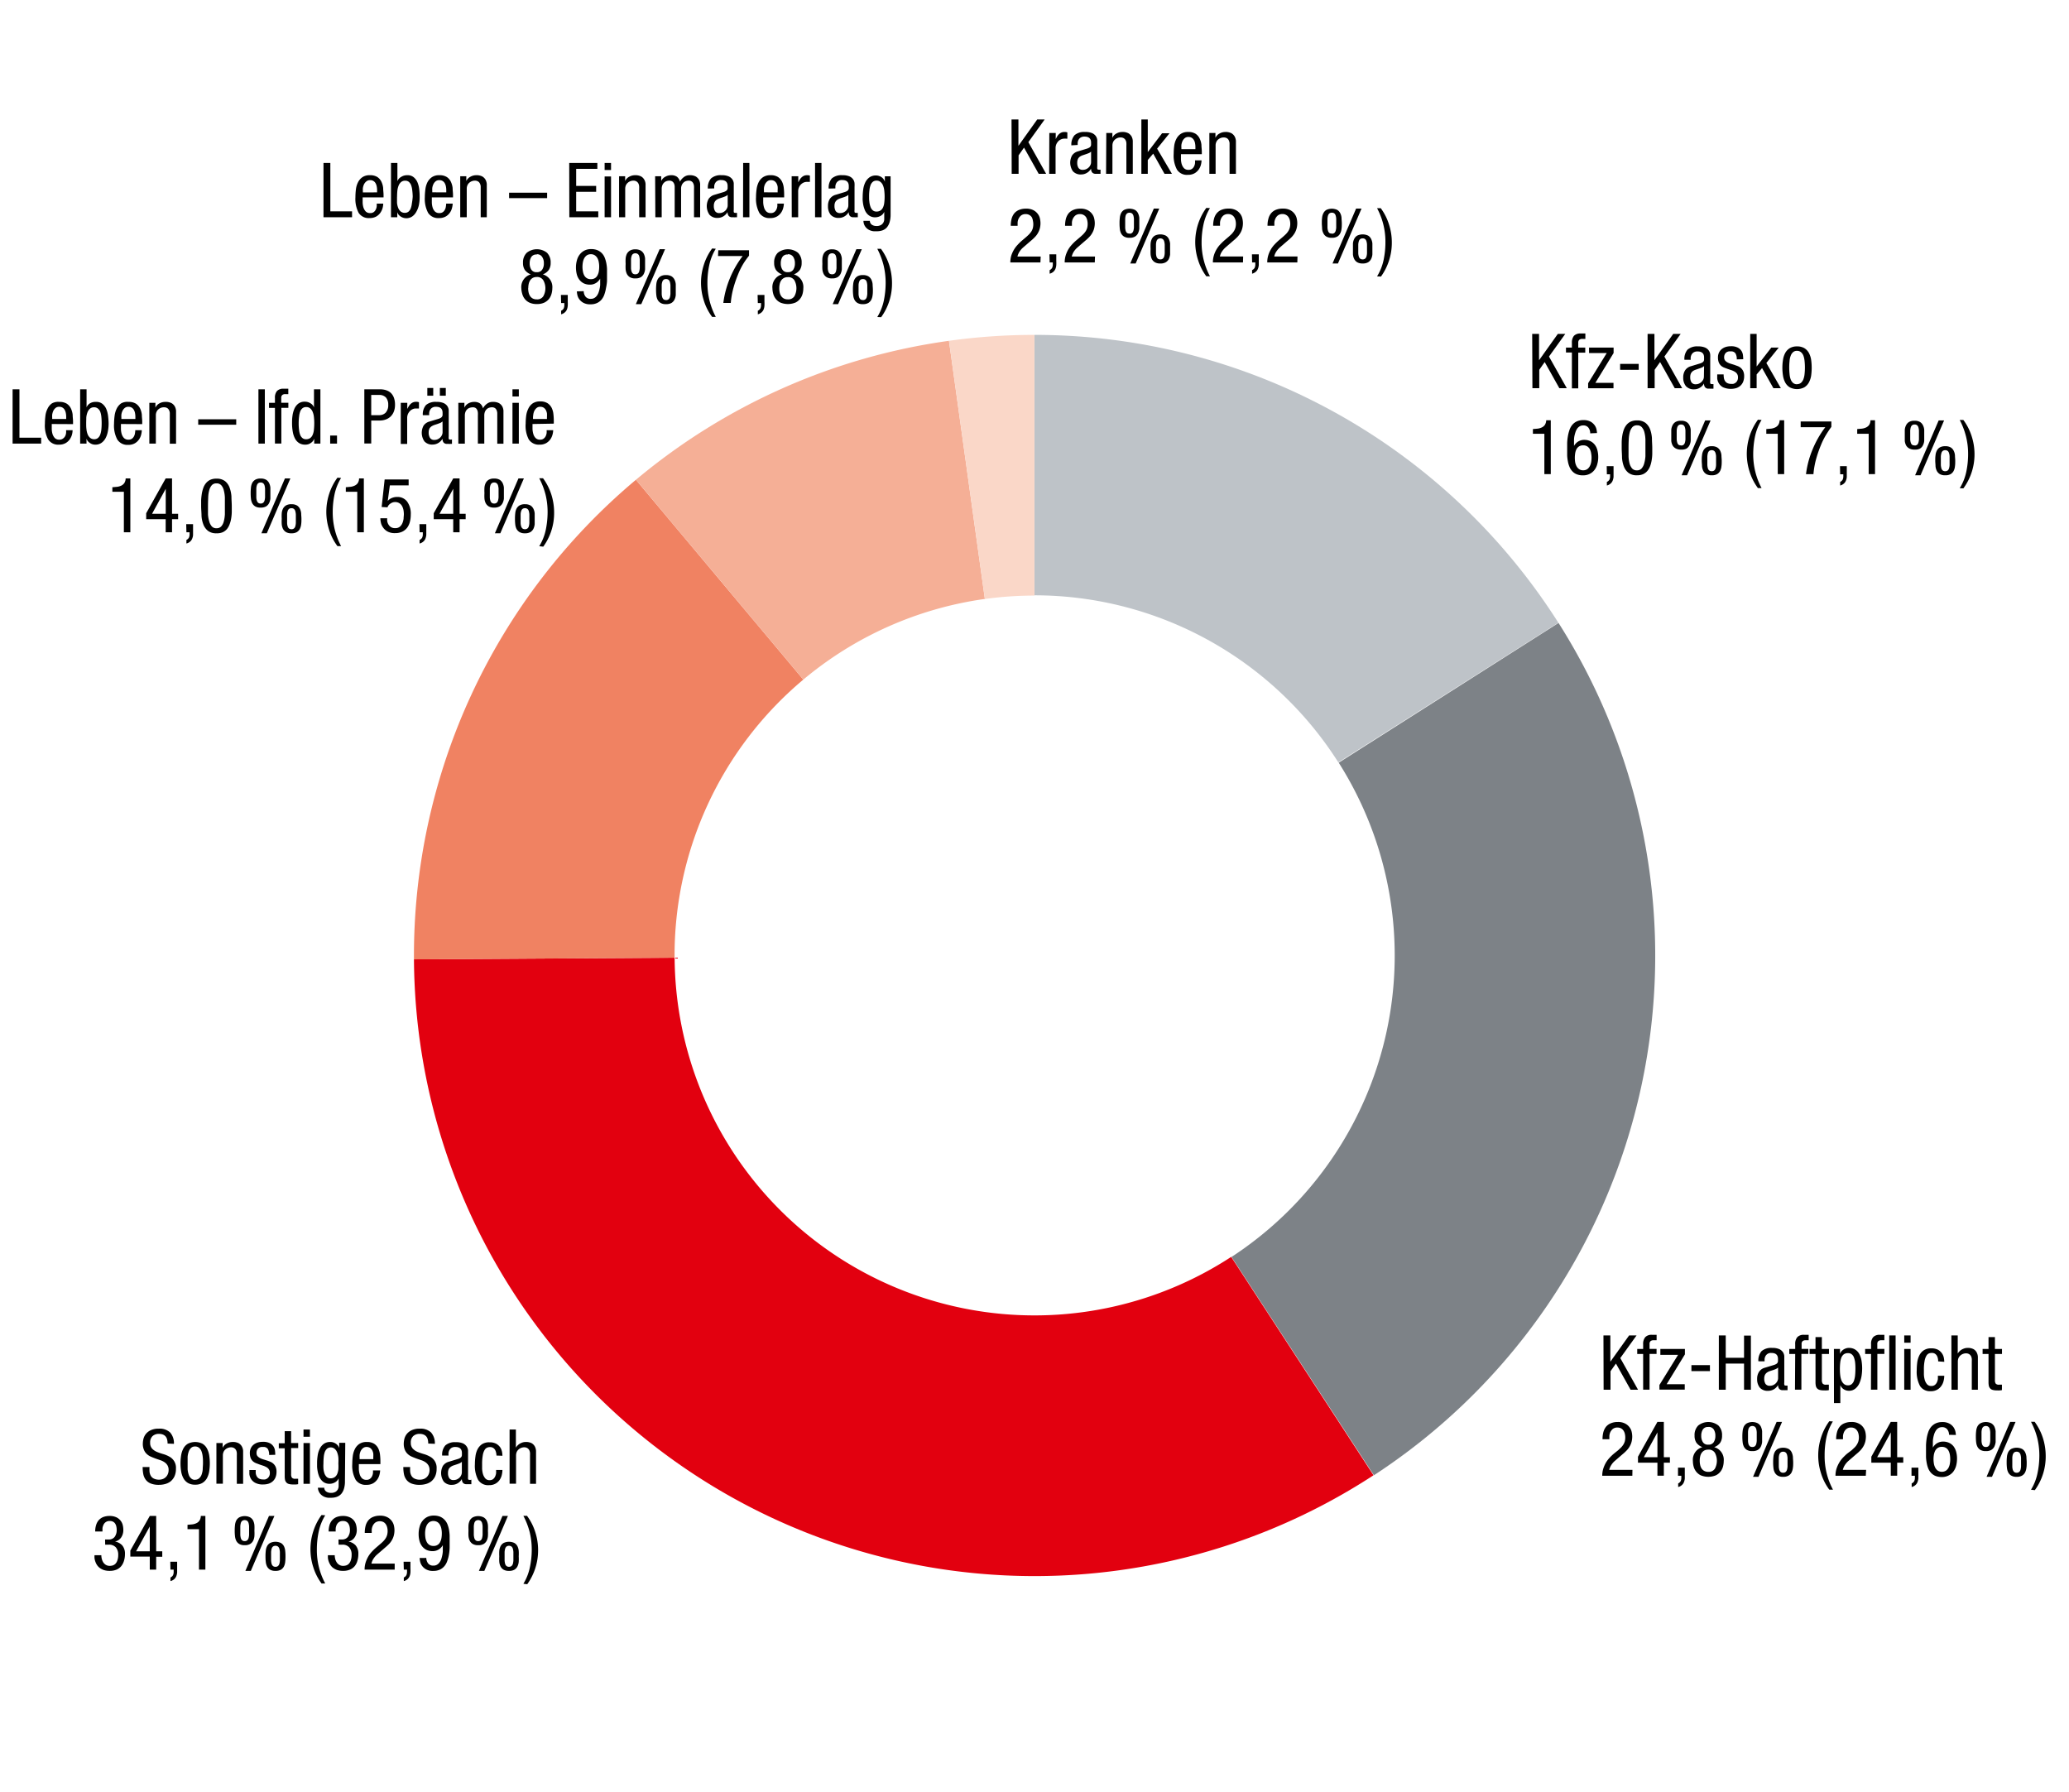 <svg xmlns="http://www.w3.org/2000/svg" width="381" height="330" viewBox="0 0 381 330"><g data-name="Grafik"><path d="M190.49 61.66a114.26 114.26 0 0196.48 53l-40.52 25.71a66.29 66.29 0 00-56-30.76z" fill="#bec3c8"/><path d="M287 114.7a114.26 114.26 0 01-34 156.93l-26.22-40.2a66.27 66.27 0 0019.74-91z" fill="#7d8287"/><path d="M252.93 271.63a114.27 114.27 0 01-176.7-95l48-.3a66.27 66.27 0 00102.49 55.09z" fill="#e2000f"/><path d="M76.23 176.64a114.25 114.25 0 0140.87-88.3l30.83 36.79a66.24 66.24 0 00-23.71 51.21z" fill="#f08262"/><path d="M117.1 88.34a114.25 114.25 0 0157.65-25.59l6.61 47.53a66.28 66.28 0 00-33.43 14.85z" fill="#f5af96"/><path d="M174.75 62.75a113.54 113.54 0 0115.74-1.09v48a66.49 66.49 0 00-9.13.63z" fill="#fad7c8"/></g><g data-name="Text DE"><path d="M186.27 22h1.27v4.85L191 22h1.37l-3 4.17 3.27 5.83h-1.37l-2.7-4.82-1 1.42V32h-1.27zM193.23 24.49h1.18v1.12a4.82 4.82 0 01.27-.5 2 2 0 01.34-.42 1.6 1.6 0 01.44-.29 1.48 1.48 0 01.57-.1 1.34 1.34 0 01.52.08v1.15h-.22a2 2 0 00-.41 0 1.37 1.37 0 00-.49.11 1.7 1.7 0 00-.5.32 2.08 2.08 0 00-.39.55 1.81 1.81 0 00-.16.8V32h-1.18zM197.29 26.76a2.59 2.59 0 01.59-1.87 2.67 2.67 0 011.93-.59 3.11 3.11 0 011.32.22 1.68 1.68 0 01.68.56 1.6 1.6 0 01.25.71V30.64a1.73 1.73 0 000 .42c0 .12.13.18.32.18a.42.42 0 00.17 0 .28.28 0 00.11 0V32h-.27a2.77 2.77 0 01-.42 0h-.34a.85.85 0 01-.34-.11.71.71 0 01-.26-.28 1.33 1.33 0 01-.12-.56 2 2 0 01-.78.79 2 2 0 01-1 .28 1.92 1.92 0 01-1.55-.58 2.77 2.77 0 01-.16-2.92 1.9 1.9 0 011.08-.75l1.58-.48a2 2 0 00.49-.2.85.85 0 00.26-.23.7.7 0 00.09-.3v-.4q0-1.11-1.2-1.11a1.29 1.29 0 00-.75.19 1.12 1.12 0 00-.38.44 1.4 1.4 0 00-.14.5V26.69zm3.63 1.15a1.29 1.29 0 01-.42.28c-.17.07-.35.14-.54.2l-.56.19a2.19 2.19 0 00-.46.21 1.17 1.17 0 00-.42.44 1.56 1.56 0 00-.15.75 1.72 1.72 0 00.23.94.91.91 0 00.82.35 1.51 1.51 0 00.56-.11 1.72 1.72 0 00.48-.31 1.45 1.45 0 00.33-.45 1.21 1.21 0 00.13-.56zM203.72 24.49h1.12v.89a1.62 1.62 0 01.75-.8 2.19 2.19 0 011.07-.28 2.25 2.25 0 011.14.24 1.71 1.71 0 01.59.61 2.05 2.05 0 01.21.78V32h-1.18v-5.18a4.19 4.19 0 000-.48 1.28 1.28 0 00-.13-.5 1 1 0 00-.34-.38 1.08 1.08 0 00-.61-.15 1.49 1.49 0 00-.5.08 1.64 1.64 0 00-.48.27 1.42 1.42 0 00-.37.46 1.68 1.68 0 00-.14.7V32h-1.17zM215.81 32h-1.37l-2.08-3.71-1 1.17V32h-1.18V22h1.18v6l2.63-3.46h1.37l-2.28 2.83zM217.47 28.39v.93a3.49 3.49 0 00.15.94 2 2 0 00.42.72 1.11 1.11 0 00.82.29 1.05 1.05 0 00.66-.19 1.18 1.18 0 00.37-.46 1.62 1.62 0 00.17-.58 3.62 3.62 0 000-.51h1.2a3.37 3.37 0 01-.1.75 2.69 2.69 0 01-.39.89 2.43 2.43 0 01-.77.72 2.4 2.4 0 01-1.26.3 2.16 2.16 0 01-2-.95 5.42 5.42 0 01-.61-2.9 11.52 11.52 0 01.09-1.42 3.86 3.86 0 01.38-1.3 2.48 2.48 0 01.81-.95 2.33 2.33 0 011.39-.37 2.47 2.47 0 011.36.33 2.16 2.16 0 01.75.87 3.48 3.48 0 01.33 1.16c0 .43.07.85.07 1.25v.48zm2.66-.93v-.4a3.55 3.55 0 00-.06-.64 1.7 1.7 0 00-.2-.6 1.15 1.15 0 00-.39-.43 1.09 1.09 0 00-.63-.17 1 1 0 00-.72.25 1.56 1.56 0 00-.4.56 2.76 2.76 0 00-.18.65 3.86 3.86 0 000 .5v.28zM222.7 24.49h1.12v.89a1.64 1.64 0 01.76-.8 2.16 2.16 0 011.06-.28 2.25 2.25 0 011.14.24 1.63 1.63 0 01.59.61 2.06 2.06 0 01.22.78V32h-1.17v-5.18-.48a1.5 1.5 0 00-.14-.5.92.92 0 00-.33-.38 1.12 1.12 0 00-.62-.15 1.53 1.53 0 00-.5.08 1.64 1.64 0 00-.48.27 1.27 1.27 0 00-.36.46 1.54 1.54 0 00-.14.7V32h-1.15zM191.59 48.32h-5.54a4.4 4.4 0 01.18-1.28 5.6 5.6 0 01.47-1.04 5.14 5.14 0 01.68-.91 8.4 8.4 0 01.8-.78l.81-.69c.19-.17.37-.33.53-.5a4.06 4.06 0 00.42-.53 2.55 2.55 0 00.26-.61 3 3 0 000-1.37 1.81 1.81 0 00-.2-.61 1.24 1.24 0 00-.44-.41 1.3 1.3 0 00-.66-.17 1.36 1.36 0 00-.88.26 1.93 1.93 0 00-.46.61 1.89 1.89 0 00-.17.7v.58h-1.26a5.05 5.05 0 01.15-1.28 2.83 2.83 0 01.49-1 2.31 2.31 0 01.88-.64 3.17 3.17 0 011.29-.23 2.77 2.77 0 011.38.29 2.36 2.36 0 01.81.71 2.11 2.11 0 01.38.87 4.05 4.05 0 01.09.77 3.89 3.89 0 01-.12 1 3.22 3.22 0 01-.34.83 3.36 3.36 0 01-.54.73 7.15 7.15 0 01-.74.69l-1.41 1.22a3.37 3.37 0 00-.69.78 2.8 2.8 0 00-.4.92h4.28zM193.25 46.83h1.26v1.22a6.29 6.29 0 010 .77 2.27 2.27 0 01-.15.67 1.47 1.47 0 01-.38.54 1.61 1.61 0 01-.69.36v-.66a1 1 0 00.46-.42 1.5 1.5 0 00.12-.66v-.33h-.58zM201.6 48.32h-5.54a4.4 4.4 0 01.18-1.28 5.6 5.6 0 01.47-1.09 5.14 5.14 0 01.68-.91 8.4 8.4 0 01.8-.78l.81-.69c.19-.17.37-.33.53-.5a4.06 4.06 0 00.42-.53 2.55 2.55 0 00.26-.61 3 3 0 000-1.37A1.81 1.81 0 00200 40a1.24 1.24 0 00-.44-.41 1.3 1.3 0 00-.66-.17 1.36 1.36 0 00-.88.26 1.93 1.93 0 00-.46.61 1.89 1.89 0 00-.17.7v.58h-1.26a5.05 5.05 0 01.15-1.28 2.83 2.83 0 01.49-1 2.31 2.31 0 01.88-.64 3.17 3.17 0 011.29-.23 2.77 2.77 0 011.38.29 2.36 2.36 0 01.81.71 2.11 2.11 0 01.38.87 4.05 4.05 0 01.09.77 3.89 3.89 0 01-.12 1 3.22 3.22 0 01-.34.83 3.36 3.36 0 01-.54.73 7.15 7.15 0 01-.74.69l-1.41 1.22a3.67 3.67 0 00-.7.78 3 3 0 00-.39.92h4.28zM208 43.78a1.86 1.86 0 01-1-.22 1.47 1.47 0 01-.56-.6 2.41 2.41 0 01-.23-.85 8.3 8.3 0 01-.05-1 8.17 8.17 0 01.05-1 2.41 2.41 0 01.23-.86 1.47 1.47 0 01.56-.6 2.34 2.34 0 012 0 1.47 1.47 0 01.56.6 2.64 2.64 0 01.24.86v2a2.65 2.65 0 01-.24.85 1.47 1.47 0 01-.56.6 1.86 1.86 0 01-1 .22zm0-.75a.7.7 0 00.46-.14.86.86 0 00.25-.4 3 3 0 00.1-.6v-.8-.79a3.23 3.23 0 00-.1-.61.88.88 0 00-.25-.39.83.83 0 00-.92 0 .88.88 0 00-.25.39 2.62 2.62 0 00-.09.61v1.59a2.45 2.45 0 00.09.6.86.86 0 00.25.4.7.7 0 00.46.11zm4.47-4.62h1l-4.34 10.1h-1zm1.2 10.1a1.86 1.86 0 01-1-.22 1.51 1.51 0 01-.56-.59 2.53 2.53 0 01-.23-.86 8.23 8.23 0 010-1 8.33 8.33 0 010-1 2.47 2.47 0 01.23-.86 1.47 1.47 0 01.56-.6 2.34 2.34 0 012 0 1.47 1.47 0 01.56.6 2.71 2.71 0 01.24.86v2a2.79 2.79 0 01-.24.86 1.51 1.51 0 01-.56.59 1.86 1.86 0 01-1.04.22zm0-.75a.7.7 0 00.46-.14.83.83 0 00.25-.39 3.1 3.1 0 00.1-.61v-.79-.79a3 3 0 00-.1-.61.86.86 0 00-.25-.4.83.83 0 00-.92 0 .86.86 0 00-.25.4 2.46 2.46 0 00-.09.61v1.58a2.54 2.54 0 00.09.61.83.83 0 00.25.39.7.7 0 00.42.14zM222.81 38.32a9.87 9.87 0 00-1.19 3 15.66 15.66 0 00-.35 3.27 13.18 13.18 0 001.54 6.28h-.67a9.88 9.88 0 01-1.52-3 10.71 10.71 0 011.52-9.59zM228.89 48.32h-5.54a4.4 4.4 0 01.18-1.28 5.1 5.1 0 011.14-2c.26-.28.53-.54.8-.78l.81-.69c.19-.17.37-.33.54-.5a3.28 3.28 0 00.41-.53 2.23 2.23 0 00.27-.61 2.83 2.83 0 00.09-.74 2.86 2.86 0 00-.08-.63 1.81 1.81 0 00-.24-.57 1.16 1.16 0 00-.44-.41 1.24 1.24 0 00-.66-.17 1.35 1.35 0 00-.87.26 1.67 1.67 0 00-.46.61 2.13 2.13 0 00-.18.7v.58h-1.26a4.62 4.62 0 01.16-1.28 2.53 2.53 0 01.49-1 2.2 2.2 0 01.87-.64 3.18 3.18 0 011.3-.23 2.77 2.77 0 011.38.29 2.36 2.36 0 01.81.71 2.25 2.25 0 01.38.87 4.05 4.05 0 01.09.77 3.89 3.89 0 01-.12 1 3.22 3.22 0 01-.34.83 4.17 4.17 0 01-.54.73 8.52 8.52 0 01-.75.69l-1.41 1.22a3.9 3.9 0 00-.69.78 2.58 2.58 0 00-.39.92h4.28zM230.54 46.83h1.26v1.99a2.27 2.27 0 01-.16.67 1.36 1.36 0 01-.38.54 1.61 1.61 0 01-.69.36v-.66a1 1 0 00.47-.42 1.5 1.5 0 00.12-.66v-.33h-.59zM238.9 48.32h-5.54a4.4 4.4 0 01.18-1.28 5.1 5.1 0 011.14-2c.26-.28.53-.54.8-.78l.81-.69c.19-.17.37-.33.54-.5a3.28 3.28 0 00.41-.53 2.23 2.23 0 00.27-.61 2.83 2.83 0 00.09-.74 2.86 2.86 0 00-.08-.63 1.81 1.81 0 00-.24-.57 1.16 1.16 0 00-.44-.41 1.24 1.24 0 00-.66-.17 1.35 1.35 0 00-.87.26 1.67 1.67 0 00-.46.61 2.13 2.13 0 00-.18.7v.58h-1.26a4.62 4.62 0 01.16-1.28 2.53 2.53 0 01.49-1 2.2 2.2 0 01.87-.64 3.18 3.18 0 011.3-.23 2.77 2.77 0 011.38.29 2.36 2.36 0 01.81.71 2.25 2.25 0 01.38.87 4.05 4.05 0 01.09.77 3.89 3.89 0 01-.12 1 3.61 3.61 0 01-.34.83 4.17 4.17 0 01-.54.73 8.52 8.52 0 01-.75.69l-1.41 1.22a3.9 3.9 0 00-.69.78 2.58 2.58 0 00-.39.92h4.28zM245.25 43.78a1.86 1.86 0 01-1-.22 1.44 1.44 0 01-.55-.6 2.22 2.22 0 01-.24-.85c0-.32-.05-.66-.05-1s0-.68.05-1a2.22 2.22 0 01.24-.86 1.44 1.44 0 01.55-.6 2.36 2.36 0 012 0 1.44 1.44 0 01.55.6 2.22 2.22 0 01.24.86c0 .32.05.66.05 1s0 .7-.05 1a2.22 2.22 0 01-.24.85 1.44 1.44 0 01-.55.6 1.88 1.88 0 01-1 .22zm0-.75a.73.73 0 00.47-.14.84.84 0 00.24-.4 2.42 2.42 0 00.1-.6v-.8-.79a2.59 2.59 0 00-.1-.61.86.86 0 00-.24-.39.73.73 0 00-.47-.14.74.74 0 00-.46.14.86.86 0 00-.24.39 2.59 2.59 0 00-.1.61v1.59a2.42 2.42 0 00.1.6.84.84 0 00.24.4.74.74 0 00.46.11zm4.47-4.62h1l-4.34 10.1h-1zm1.21 10.1a1.88 1.88 0 01-1-.22 1.48 1.48 0 01-.55-.59 2.33 2.33 0 01-.24-.86v-1-1a2.27 2.27 0 01.24-.86 1.44 1.44 0 01.55-.6 2.36 2.36 0 012 0 1.44 1.44 0 01.55.6 2.27 2.27 0 01.24.86v2a2.33 2.33 0 01-.24.86 1.48 1.48 0 01-.55.59 1.86 1.86 0 01-1 .22zm0-.75a.72.72 0 00.46-.14.81.81 0 00.24-.39 2.5 2.5 0 00.1-.61v-.79-.79a2.42 2.42 0 00-.1-.61.84.84 0 00-.24-.4.72.72 0 00-.46-.14.75.75 0 00-.47.14.84.84 0 00-.24.4 2.42 2.42 0 00-.1.61v1.58a2.5 2.5 0 00.1.61.81.81 0 00.24.39.75.75 0 00.47.14zM253.58 50.89a9.49 9.49 0 001.2-3 15.65 15.65 0 00.34-3.27 13 13 0 00-1.54-6.29h.68a10.12 10.12 0 011.52 3 10.74 10.74 0 01.52 3.31 10.64 10.64 0 01-2 6.28zM30.86 265.79a3.24 3.24 0 00-.08-.72 1.38 1.38 0 00-.26-.56 1.27 1.27 0 00-.48-.36 1.81 1.81 0 00-.74-.14 1.66 1.66 0 00-1.22.42 1.58 1.58 0 00-.43 1.21 1.53 1.53 0 00.35 1.07 2.52 2.52 0 00.88.61 11 11 0 001.15.4 5.17 5.17 0 011.14.47 2.31 2.31 0 011.23 2.23 3.28 3.28 0 01-.29 1.45 2.67 2.67 0 01-.73.91 2.87 2.87 0 01-1 .47 4.18 4.18 0 01-1.09.14 4 4 0 01-1.46-.22 2.18 2.18 0 01-.93-.64 2.56 2.56 0 01-.49-1 6.69 6.69 0 01-.14-1.42h1.26a7.56 7.56 0 000 .83 2 2 0 00.22.75 1.27 1.27 0 00.56.54 2.17 2.17 0 001 .21 2 2 0 00.69-.13 1.61 1.61 0 00.91-.91 1.9 1.9 0 00.14-.73 1.65 1.65 0 00-.21-.87 1.77 1.77 0 00-.53-.56 3 3 0 00-.76-.38l-.88-.3c-.29-.11-.58-.22-.87-.35a2.54 2.54 0 01-.76-.49 2.12 2.12 0 01-.53-.76 2.78 2.78 0 01-.21-1.15 3.86 3.86 0 01.1-.82 2.43 2.43 0 01.41-.9 2.52 2.52 0 01.89-.73 3.29 3.29 0 011.53-.31 2.8 2.8 0 012.1.7 3 3 0 01.7 2.09zM33.24 269.45a9.18 9.18 0 01.12-1.52 3.92 3.92 0 01.42-1.25 2.26 2.26 0 01.82-.86 3 3 0 012.68 0 2.26 2.26 0 01.82.86 3.92 3.92 0 01.42 1.25 9.62 9.62 0 010 3 3.92 3.92 0 01-.42 1.25 2.36 2.36 0 01-.83.86 2.45 2.45 0 01-1.33.32 2.49 2.49 0 01-1.34-.32 2.26 2.26 0 01-.82-.86 3.92 3.92 0 01-.42-1.25 9.15 9.15 0 01-.12-1.48zm2.67 3a1.07 1.07 0 00.74-.25 1.57 1.57 0 00.46-.65 3.76 3.76 0 00.22-1c0-.37.05-.75.05-1.16s0-.79-.05-1.16a3.75 3.75 0 00-.22-1 1.53 1.53 0 00-.44-.65 1.11 1.11 0 00-.76-.25 1 1 0 00-.71.25 1.61 1.61 0 00-.43.65 3.75 3.75 0 00-.22 1v2.32a4.26 4.26 0 00.21 1 1.51 1.51 0 00.43.65 1 1 0 00.72.27zM39.85 265.69H41v.89a1.64 1.64 0 01.76-.8 2.18 2.18 0 011.06-.28 2.26 2.26 0 011.15.24 1.6 1.6 0 01.58.61 1.9 1.9 0 01.22.78v6.07h-1.16V268a4.19 4.19 0 000-.48 1.42 1.42 0 00-.13-.5 1 1 0 00-.34-.38 1.08 1.08 0 00-.61-.16 1.51 1.51 0 00-.5.09 1.44 1.44 0 00-.48.27 1.3 1.3 0 00-.37.46 1.68 1.68 0 00-.14.7v5.18h-1.19zM49.56 267.89a2.06 2.06 0 00-.23-1.09.93.93 0 00-.87-.38 1.63 1.63 0 00-.35 0 1.12 1.12 0 00-.4.14.93.93 0 00-.33.35 1.21 1.21 0 00-.14.62.88.88 0 00.16.55 1.63 1.63 0 00.42.35 2.91 2.91 0 00.59.25l.68.21q.33.1.66.24a1.9 1.9 0 01.59.37 1.81 1.81 0 01.42.58 2.23 2.23 0 01.16.92 2.71 2.71 0 01-.18 1 2 2 0 01-.51.74 2.16 2.16 0 01-.77.44 3.27 3.27 0 01-1 .14 2.89 2.89 0 01-1.48-.31 2 2 0 01-.77-.73 2.24 2.24 0 01-.29-.87v-.75h1.18a4.51 4.51 0 000 .65 1.63 1.63 0 00.21.56 1.08 1.08 0 00.43.39 1.6 1.6 0 00.71.14 1.7 1.7 0 00.35 0 1.13 1.13 0 00.75-.56 1.23 1.23 0 00.14-.65 1.08 1.08 0 00-.16-.62 1.27 1.27 0 00-.42-.41 3.9 3.9 0 00-.58-.27l-.67-.22-.67-.25a2.1 2.1 0 01-.6-.35 1.75 1.75 0 01-.42-.59 2.52 2.52 0 01-.16-.94 2 2 0 01.19-.91 1.85 1.85 0 01.52-.65 2.38 2.38 0 01.76-.39 3.48 3.48 0 01.93-.12 2.65 2.65 0 011.27.25 1.75 1.75 0 01.69.62 1.82 1.82 0 01.27.77 7.24 7.24 0 01.05.75zM52.43 263.51h1.18v2.18h1.3v.93h-1.3v4.81a1.09 1.09 0 00.15.65.76.76 0 00.62.19h.52v1l-.35.05a5 5 0 01-.61 0 2.6 2.6 0 01-.75-.09.92.92 0 01-.46-.28 1.05 1.05 0 01-.24-.47 3.1 3.1 0 01-.06-.64v-5.18h-1.09v-.93h1.09zM55.89 263.2h1.18v1.34h-1.18zm0 2.49h1.18v7.51h-1.18zM63.52 272.72a4.52 4.52 0 01-.19 1.42 2.55 2.55 0 01-.52.95 2.05 2.05 0 01-.81.52 3.09 3.09 0 01-1 .16h-.55a2.38 2.38 0 01-.79-.21 2 2 0 01-.72-.56 1.86 1.86 0 01-.4-1.08h1.17a.87.87 0 00.4.73 1.45 1.45 0 00.81.22 1.59 1.59 0 00.86-.19 1.22 1.22 0 00.43-.45 1.42 1.42 0 00.15-.56v-1.48a1.55 1.55 0 01-.67.74 2 2 0 01-1 .27 1.94 1.94 0 01-.93-.21 1.89 1.89 0 01-.64-.55 2.48 2.48 0 01-.41-.75 4.84 4.84 0 01-.22-.83 5.89 5.89 0 01-.1-.79v-.62a8.76 8.76 0 01.11-1.47 4 4 0 01.4-1.27 2.4 2.4 0 01.75-.88 2 2 0 011.19-.33 1.61 1.61 0 01.58.1 1.82 1.82 0 01.48.25 1.54 1.54 0 01.36.36 1.34 1.34 0 01.2.44v-1h1.12zm-2.6-6.22a1.11 1.11 0 00-.67.21 1.65 1.65 0 00-.42.59 3.66 3.66 0 00-.21.93 11.18 11.18 0 00-.06 1.22 7.6 7.6 0 000 .94 3.81 3.81 0 00.18.88 1.69 1.69 0 00.41.66 1 1 0 00.7.26 1.3 1.3 0 00.77-.21 1.36 1.36 0 00.47-.58 3.06 3.06 0 00.22-.88 9 9 0 000-1.07 9.54 9.54 0 000-1.08 3.7 3.7 0 00-.22-.94 1.67 1.67 0 00-.46-.67 1.13 1.13 0 00-.71-.26zM66.08 269.58v.94a3.93 3.93 0 00.16.94 1.72 1.72 0 00.42.72 1.1 1.1 0 00.81.29 1 1 0 00.66-.19 1.29 1.29 0 00.38-.46 1.86 1.86 0 00.17-.58 3.44 3.44 0 000-.51H70a3.47 3.47 0 01-.11.75 2.73 2.73 0 01-.38.88 2.45 2.45 0 01-.77.73 2.4 2.4 0 01-1.26.3 2.18 2.18 0 01-2-.95 5.42 5.42 0 01-.61-2.9 11.52 11.52 0 01.09-1.42 4.1 4.1 0 01.38-1.3 2.48 2.48 0 01.81-.95 2.37 2.37 0 011.4-.37 2.43 2.43 0 011.35.33 2.16 2.16 0 01.76.86 3.61 3.61 0 01.32 1.17 10.83 10.83 0 01.07 1.25v.47zm2.66-.92v-.41a4.7 4.7 0 000-.63 2.23 2.23 0 00-.2-.6 1.34 1.34 0 00-.39-.43 1.14 1.14 0 00-.63-.17 1 1 0 00-.72.25 1.59 1.59 0 00-.41.56 2.32 2.32 0 00-.17.65 4.33 4.33 0 000 .5v.28zM78.86 265.79a3.24 3.24 0 00-.08-.72 1.38 1.38 0 00-.26-.56 1.27 1.27 0 00-.48-.36 1.81 1.81 0 00-.74-.14 1.66 1.66 0 00-1.22.42 1.58 1.58 0 00-.43 1.21 1.53 1.53 0 00.35 1.07 2.52 2.52 0 00.88.61 11 11 0 001.15.4 5.17 5.17 0 011.14.47 2.31 2.31 0 011.23 2.23 3.28 3.28 0 01-.29 1.45 2.67 2.67 0 01-.73.91 2.87 2.87 0 01-1 .47 4.18 4.18 0 01-1.09.14 4 4 0 01-1.46-.22 2.18 2.18 0 01-.93-.64 2.56 2.56 0 01-.49-1 6.69 6.69 0 01-.14-1.42h1.26a7.56 7.56 0 000 .83 2 2 0 00.22.75 1.27 1.27 0 00.56.54 2.17 2.17 0 001.05.21 2 2 0 00.69-.13 1.61 1.61 0 00.91-.91 1.9 1.9 0 00.14-.73 1.65 1.65 0 00-.21-.87 1.77 1.77 0 00-.53-.56 3 3 0 00-.76-.38l-.88-.3c-.29-.11-.58-.22-.87-.35a2.54 2.54 0 01-.76-.49 2.12 2.12 0 01-.53-.76 2.78 2.78 0 01-.21-1.15 3.86 3.86 0 01.1-.82 2.43 2.43 0 01.41-.9 2.52 2.52 0 01.89-.73 3.29 3.29 0 011.53-.31 2.8 2.8 0 012.1.7 3 3 0 01.7 2.09zM81.42 268a2.59 2.59 0 01.59-1.87 2.65 2.65 0 011.93-.59 3.11 3.11 0 011.32.22 1.65 1.65 0 01.67.56 1.57 1.57 0 01.26.71V271.88a2.5 2.5 0 000 .42q0 .18.33.18h.17l.11-.05v.84h-.27a2.77 2.77 0 01-.42 0h-.34a.85.85 0 01-.34-.11.59.59 0 01-.26-.28 1.19 1.19 0 01-.12-.56 2.11 2.11 0 01-.78.79 2 2 0 01-1 .28 1.9 1.9 0 01-1.54-.58 2.77 2.77 0 01-.16-2.92 1.91 1.91 0 011.07-.75l1.58-.48a2.06 2.06 0 00.5-.2.71.71 0 00.25-.23.75.75 0 00.09-.3v-.4c0-.74-.4-1.11-1.21-1.11a1.26 1.26 0 00-.75.19 1.18 1.18 0 00-.37.44 1.34 1.34 0 00-.14.5 2.61 2.61 0 000 .34v.11zm3.63 1.15a1.52 1.52 0 01-.43.28c-.17.07-.35.14-.54.2l-.55.18a2.19 2.19 0 00-.46.22 1.29 1.29 0 00-.43.44 1.67 1.67 0 00-.14.75 1.64 1.64 0 00.23.94.9.9 0 00.82.35 1.55 1.55 0 00.56-.11 1.72 1.72 0 00.48-.31 1.39 1.39 0 00.33-.46 1.27 1.27 0 00.13-.55zM91.42 268a2.13 2.13 0 00-.07-.55 1.63 1.63 0 00-.19-.51 1.13 1.13 0 00-.36-.36 1.08 1.08 0 00-.56-.14 1.35 1.35 0 00-.53.1 1 1 0 00-.47.43 2.75 2.75 0 00-.33.94 8.82 8.82 0 00-.13 1.64v.87a4.28 4.28 0 00.16 1 2.23 2.23 0 00.43.79 1 1 0 00.81.32 1 1 0 00.61-.18 1.39 1.39 0 00.37-.46 2.22 2.22 0 00.19-.6 4.72 4.72 0 000-.64h1.17a3.91 3.91 0 01-.12.94 2.61 2.61 0 01-.4.9 2.24 2.24 0 01-.77.69 2.33 2.33 0 01-1.17.27 2.18 2.18 0 01-2-.95 5.52 5.52 0 01-.61-2.9 9.88 9.88 0 01.1-1.42 4.09 4.09 0 01.37-1.3 2.57 2.57 0 01.81-.95 2.39 2.39 0 011.4-.37 2.62 2.62 0 011.24.26 2.32 2.32 0 01.73.65 2.34 2.34 0 01.34.82 4.36 4.36 0 01.08.75zM93.84 263.2H95v3.35a1.56 1.56 0 01.32-.42 2.07 2.07 0 01.44-.34 3.38 3.38 0 01.52-.22 2 2 0 01.53-.07 2.17 2.17 0 011.12.24 1.57 1.57 0 01.57.61 2.05 2.05 0 01.21.78v6.07H97.6V268a4.19 4.19 0 000-.48 1.42 1.42 0 00-.13-.5 1 1 0 00-.34-.38 1.08 1.08 0 00-.61-.16 1.51 1.51 0 00-.5.09 1.44 1.44 0 00-.48.27 1.42 1.42 0 00-.37.46 1.68 1.68 0 00-.14.7v5.18h-1.19zM19.35 283.45H20a1.3 1.3 0 001.13-.5 2.1 2.1 0 00.36-1.25 2.67 2.67 0 00-.07-.64 1.42 1.42 0 00-.21-.52 1 1 0 00-.39-.36 1.2 1.2 0 00-.59-.13 1.19 1.19 0 00-1.17.7 2 2 0 00-.19.63v.6h-1.34a3.81 3.81 0 01.16-1.15 2.46 2.46 0 01.47-.91 2.37 2.37 0 01.82-.59 3.23 3.23 0 011.18-.21 2.9 2.9 0 011.27.25 2.13 2.13 0 01.78.62 2.1 2.1 0 01.4.84 3.81 3.81 0 01.1.87 2.41 2.41 0 01-.37 1.34 1.81 1.81 0 01-1.17.79 2.39 2.39 0 011.34.71 2.32 2.32 0 01.5 1.6 4.08 4.08 0 01-.18 1.24 2.83 2.83 0 01-.52 1 2.33 2.33 0 01-.87.63 3.21 3.21 0 01-1.25.22 3.36 3.36 0 01-1.13-.17 2.89 2.89 0 01-.78-.44 2.35 2.35 0 01-.5-.6 3.14 3.14 0 01-.27-.64 2.43 2.43 0 01-.11-.55 2.66 2.66 0 010-.35v-.13h1.26a2.84 2.84 0 00.09.69 2.22 2.22 0 00.27.63 1.5 1.5 0 00.48.46 1.36 1.36 0 00.71.18 2.15 2.15 0 00.55-.08 1.27 1.27 0 00.5-.31 1.71 1.71 0 00.36-.63 2.91 2.91 0 00.15-1 2.09 2.09 0 00-.43-1.38 1.67 1.67 0 00-1.35-.5h-.62zM27.58 279.12h1.18v6.51h1.12v1h-1.12V289h-1.18v-2.4H24v-1.1zm-2.52 6.51h2.52v-4.57zM31.36 287.55h1.26v1.99a2.35 2.35 0 01-.16.67 1.45 1.45 0 01-.37.54 1.6 1.6 0 01-.7.36v-.66a1 1 0 00.47-.42 1.5 1.5 0 00.12-.66V289h-.59zM34.53 280.75l.89-.08a2.48 2.48 0 00.77-.23 1.35 1.35 0 00.55-.48 1.61 1.61 0 00.24-.84h.84V289h-1.18v-7.45h-2.11z"/><g><path d="M45.06 284.5a1.86 1.86 0 01-1-.22 1.47 1.47 0 01-.56-.6 2.47 2.47 0 01-.23-.85 8.3 8.3 0 01-.05-1 8.44 8.44 0 01.05-1 2.53 2.53 0 01.23-.86 1.51 1.51 0 01.56-.59 2.25 2.25 0 012 0 1.51 1.51 0 01.56.59 2.53 2.53 0 01.23.86 8.44 8.44 0 010 1 8.3 8.3 0 010 1 2.47 2.47 0 01-.23.85 1.47 1.47 0 01-.56.6 1.86 1.86 0 01-1 .22zm0-.75a.7.7 0 00.46-.14.86.86 0 00.25-.4 3.1 3.1 0 00.1-.61v-.79-.79a3.1 3.1 0 00-.1-.61.83.83 0 00-.25-.39.83.83 0 00-.92 0 .83.83 0 00-.25.39 3.1 3.1 0 00-.1.61v1.58a3.1 3.1 0 00.1.61.86.86 0 00.25.4.7.7 0 00.46.14zm4.47-4.63h1l-4.34 10.11h-1zm1.2 10.11a1.86 1.86 0 01-1-.22 1.47 1.47 0 01-.56-.6 2.41 2.41 0 01-.23-.85 8.3 8.3 0 01-.05-1 8.17 8.17 0 01.05-1 2.41 2.41 0 01.23-.86 1.47 1.47 0 01.56-.6 2.34 2.34 0 012 0 1.47 1.47 0 01.56.6 2.41 2.41 0 01.23.86 8.17 8.17 0 01.05 1 8.3 8.3 0 01-.05 1 2.41 2.41 0 01-.23.85 1.47 1.47 0 01-.56.6 1.86 1.86 0 01-1 .22zm0-.75a.7.7 0 00.46-.14.88.88 0 00.25-.39 3.23 3.23 0 00.1-.61v-.8-.79a3 3 0 00-.1-.6.86.86 0 00-.25-.4.83.83 0 00-.92 0 .86.86 0 00-.25.4 3 3 0 00-.1.6v1.59a3.23 3.23 0 00.1.61.88.88 0 00.25.39.7.7 0 00.46.14zM59.89 279a9.55 9.55 0 00-1.2 3 15.65 15.65 0 00-.34 3.27 12.88 12.88 0 001.54 6.28h-.68a10 10 0 01-1.52-3 10.73 10.73 0 010-6.6 10.42 10.42 0 011.52-3zM62.33 283.45h.61a1.32 1.32 0 001.14-.5 2.1 2.1 0 00.36-1.25 3.3 3.3 0 00-.07-.64 1.63 1.63 0 00-.22-.52 1 1 0 00-.39-.36 1.2 1.2 0 00-.59-.13 1.26 1.26 0 00-.75.2 1.44 1.44 0 00-.42.5 2 2 0 00-.18.63 4.41 4.41 0 000 .6h-1.3a4.16 4.16 0 01.15-1.15 2.34 2.34 0 01.48-.91 2.24 2.24 0 01.81-.59 3.29 3.29 0 011.19-.21 2.88 2.88 0 011.26.25 2.08 2.08 0 01.79.62 2.23 2.23 0 01.39.84 3.84 3.84 0 01.11.87 2.42 2.42 0 01-.38 1.34 1.77 1.77 0 01-1.16.79 2.36 2.36 0 011.33.71 2.32 2.32 0 01.5 1.6 4.08 4.08 0 01-.18 1.24 2.65 2.65 0 01-.51 1 2.28 2.28 0 01-.88.63 3.16 3.16 0 01-1.24.22 3.42 3.42 0 01-1.14-.17 2.89 2.89 0 01-.78-.44 2.12 2.12 0 01-.49-.6 3.2 3.2 0 01-.28-.64 3.14 3.14 0 01-.11-.55v-.48h1.26a2.84 2.84 0 00.09.69 2 2 0 00.28.63 1.37 1.37 0 001.19.64 2.14 2.14 0 00.54-.08 1.2 1.2 0 00.5-.31 1.58 1.58 0 00.36-.63 2.91 2.91 0 00.15-1 2 2 0 00-.43-1.38 1.65 1.65 0 00-1.34-.5h-.63zM72.68 289h-5.54a4.4 4.4 0 01.18-1.28 5.6 5.6 0 01.47-1.09 5.21 5.21 0 01.68-.92 9.7 9.7 0 01.8-.77l.8-.69a6.64 6.64 0 00.54-.5 3.57 3.57 0 00.42-.54 2.32 2.32 0 00.26-.6 2.83 2.83 0 00.09-.74 2.86 2.86 0 00-.08-.63 1.81 1.81 0 00-.24-.57 1.27 1.27 0 00-.44-.42 1.52 1.52 0 00-1.53.1 1.76 1.76 0 00-.46.6 2.25 2.25 0 00-.18.71v.58h-1.28a5.19 5.19 0 01.15-1.29 2.7 2.7 0 01.49-1 2.17 2.17 0 01.87-.64 3.21 3.21 0 011.3-.24 2.77 2.77 0 011.38.3 2.36 2.36 0 01.81.71 2.27 2.27 0 01.38.86 4.23 4.23 0 01.09.78 3.94 3.94 0 01-.12 1 3.22 3.22 0 01-.34.83 3.36 3.36 0 01-.54.73 8.52 8.52 0 01-.75.69l-1.41 1.22a3.65 3.65 0 00-.69.78 2.58 2.58 0 00-.39.92h4.28zM74.32 287.55h1.26v1.22a6.29 6.29 0 010 .77 2.35 2.35 0 01-.15.67 1.47 1.47 0 01-.38.54 1.61 1.61 0 01-.69.36v-.66a1 1 0 00.47-.42 1.5 1.5 0 00.12-.66V289h-.59zM78.5 286.85a1.71 1.71 0 00.33 1 1.16 1.16 0 001 .41 1.19 1.19 0 00.69-.19 1.54 1.54 0 00.47-.48 2.29 2.29 0 00.3-.63 6.75 6.75 0 00.17-.68 5 5 0 00.08-.6v-1.19a1.35 1.35 0 01-.22.33 2.23 2.23 0 01-.38.37 2.59 2.59 0 01-.55.29 2.07 2.07 0 01-.73.12 2.63 2.63 0 01-1.12-.23 2.39 2.39 0 01-.8-.65 2.74 2.74 0 01-.49-1 4.67 4.67 0 01-.16-1.28 4.75 4.75 0 01.18-1.33 2.87 2.87 0 01.53-1.08 2.62 2.62 0 01.87-.72 2.74 2.74 0 011.22-.26 3.1 3.1 0 011.17.21 2.52 2.52 0 01.81.57 2.62 2.62 0 01.52.81 5.62 5.62 0 01.29 1 9.21 9.21 0 01.12 1.07v2.24a8.27 8.27 0 01-.12 1.23 6 6 0 01-.29 1.14 3 3 0 01-.52 1 2.47 2.47 0 01-.87.68 2.82 2.82 0 01-1.22.24 2.51 2.51 0 01-1.36-.31 2.22 2.22 0 01-.75-.7 2.07 2.07 0 01-.32-.8 3.49 3.49 0 01-.07-.57zm2.86-4.51a4.29 4.29 0 00-.07-.79 2.37 2.37 0 00-.25-.75 1.44 1.44 0 00-.47-.54 1.44 1.44 0 00-1.5 0 1.64 1.64 0 00-.47.54 2.65 2.65 0 00-.25.75 4.29 4.29 0 00-.07.79 5.39 5.39 0 00.06.8 2.46 2.46 0 00.23.74 1.4 1.4 0 00.47.55 1.33 1.33 0 00.78.21 1.27 1.27 0 001.25-.76 2.46 2.46 0 00.23-.74 5.39 5.39 0 00.06-.8z"/></g><g><path d="M88.06 284.5a1.86 1.86 0 01-1-.22 1.47 1.47 0 01-.56-.6 2.47 2.47 0 01-.23-.85 8.3 8.3 0 010-1 8.44 8.44 0 010-1 2.53 2.53 0 01.23-.86 1.51 1.51 0 01.56-.59 2.25 2.25 0 012 0 1.51 1.51 0 01.56.59 2.53 2.53 0 01.23.86 8.44 8.44 0 010 1 8.3 8.3 0 010 1 2.47 2.47 0 01-.23.85 1.47 1.47 0 01-.56.6 1.86 1.86 0 01-1 .22zm0-.75a.7.7 0 00.46-.14.86.86 0 00.25-.4 3.1 3.1 0 00.1-.61v-.79-.79a3.1 3.1 0 00-.1-.61.83.83 0 00-.25-.39.83.83 0 00-.92 0 .83.83 0 00-.25.39 3.1 3.1 0 00-.1.61v1.58a3.1 3.1 0 00.1.61.86.86 0 00.25.4.7.7 0 00.46.14zm4.47-4.63h1l-4.34 10.11h-1zm1.2 10.11a1.86 1.86 0 01-1-.22 1.47 1.47 0 01-.56-.6 2.41 2.41 0 01-.23-.85 8.3 8.3 0 010-1 8.17 8.17 0 010-1 2.41 2.41 0 01.23-.86 1.47 1.47 0 01.56-.6 2.34 2.34 0 012 0 1.47 1.47 0 01.56.6 2.41 2.41 0 01.23.86 8.17 8.17 0 010 1 8.3 8.3 0 010 1 2.41 2.41 0 01-.23.85 1.47 1.47 0 01-.56.6 1.86 1.86 0 01-1 .22zm0-.75a.7.7 0 00.46-.14.88.88 0 00.25-.39 3.23 3.23 0 00.1-.61v-.8-.79a3 3 0 00-.1-.6.86.86 0 00-.25-.4.83.83 0 00-.92 0 .86.86 0 00-.25.4 3 3 0 00-.1.6v1.59a3.23 3.23 0 00.1.61.88.88 0 00.25.39.7.7 0 00.46.14zM96.38 291.61a9.57 9.57 0 001.19-3 15.66 15.66 0 00.35-3.27 13.57 13.57 0 00-.38-3.24 13.72 13.72 0 00-1.16-3h.67a10.12 10.12 0 011.52 3 10.74 10.74 0 01.52 3.31 10.7 10.7 0 01-2 6.28z"/></g><g><path d="M59.57 30h1.26v8.91h4V40h-5.26zM66.78 36.34v.94a3.49 3.49 0 00.15.94 2 2 0 00.42.72 1.11 1.11 0 00.82.29 1.05 1.05 0 00.66-.19 1.26 1.26 0 00.37-.46 1.62 1.62 0 00.17-.58 3.62 3.62 0 000-.51h1.2a3.37 3.37 0 01-.1.75 2.76 2.76 0 01-.39.88 2.35 2.35 0 01-.77.73 2.4 2.4 0 01-1.26.3 2.19 2.19 0 01-2-.95 5.53 5.53 0 01-.6-2.9 11.52 11.52 0 01.09-1.42 3.86 3.86 0 01.38-1.3 2.48 2.48 0 01.81-.95 2.33 2.33 0 011.39-.37 2.47 2.47 0 011.36.33 2.14 2.14 0 01.75.86 3.61 3.61 0 01.33 1.17c0 .43.07.85.07 1.25v.47zm2.66-.92V35a3.52 3.52 0 00-.06-.63 1.93 1.93 0 00-.2-.6 1.15 1.15 0 00-.39-.43 1.09 1.09 0 00-.63-.17 1 1 0 00-.72.25A1.56 1.56 0 0067 34a2.63 2.63 0 00-.18.65 3.86 3.86 0 000 .5v.28zM72 30h1.18v3.35a1.55 1.55 0 01.68-.77 2 2 0 011.14-.32 1.73 1.73 0 011.21.4 2.48 2.48 0 01.7 1 4.79 4.79 0 01.3 1.28 12 12 0 01.07 1.29 7.37 7.37 0 01-.14 1.51 4.19 4.19 0 01-.48 1.26 2.45 2.45 0 01-.76.86 1.91 1.91 0 01-1.12.32 1.87 1.87 0 01-1.42-.7 1.34 1.34 0 01-.2-.42V40H72zm1.11 6.25v1.1a3.51 3.51 0 00.22.94 1.66 1.66 0 00.46.65 1.18 1.18 0 00.76.25 1.06 1.06 0 00.67-.22 1.54 1.54 0 00.42-.61 3.76 3.76 0 00.21-.93 10.82 10.82 0 00.15-1.22 11.18 11.18 0 00-.09-1.21 3.66 3.66 0 00-.21-.93 1.54 1.54 0 00-.42-.59 1.05 1.05 0 00-.67-.21 1.13 1.13 0 00-.76.26 1.67 1.67 0 00-.46.67 3.7 3.7 0 00-.22.94c-.03.34-.05.7-.05 1.07zM79.52 36.34v.94a3.49 3.49 0 00.15.94 1.83 1.83 0 00.42.72 1.11 1.11 0 00.82.29 1.05 1.05 0 00.66-.19 1.26 1.26 0 00.37-.46 1.62 1.62 0 00.17-.58 3.62 3.62 0 00.05-.51h1.2a3.47 3.47 0 01-.11.75 2.53 2.53 0 01-.38.88 2.35 2.35 0 01-.77.73 2.4 2.4 0 01-1.26.3 2.19 2.19 0 01-2-.95 5.52 5.52 0 01-.61-2.9 11.57 11.57 0 01.1-1.42 4.09 4.09 0 01.37-1.3 2.6 2.6 0 01.82-.95 2.33 2.33 0 011.39-.37 2.47 2.47 0 011.36.33 2.14 2.14 0 01.75.86 3.61 3.61 0 01.33 1.17c0 .43.07.85.07 1.25v.47zm2.66-.92V35a3.52 3.52 0 00-.06-.63 1.93 1.93 0 00-.2-.6 1.15 1.15 0 00-.39-.43 1.09 1.09 0 00-.63-.17 1 1 0 00-.72.25 1.56 1.56 0 00-.4.56 2.26 2.26 0 00-.18.65 3.86 3.86 0 000 .5v.28zM84.75 32.45h1.12v.88a1.66 1.66 0 01.76-.79 2.16 2.16 0 011.06-.28 2.25 2.25 0 011.14.24 1.63 1.63 0 01.59.61 2.06 2.06 0 01.22.78V40h-1.12v-5.22-.48a1.43 1.43 0 00-.14-.5.92.92 0 00-.33-.38 1.11 1.11 0 00-.62-.16 1.56 1.56 0 00-.5.09 1.44 1.44 0 00-.48.27 1.27 1.27 0 00-.36.46 1.54 1.54 0 00-.14.7V40h-1.2z"/></g><path d="M93.75 35.48h7v1h-7z"/><g><path d="M104.82 30H110v1.09h-3.9v3.14h3.68v1.09h-3.68v3.59h4.07V40h-5.33zM111.34 30h1.18v1.3h-1.18zm0 2.49h1.18V40h-1.18zM114 32.45h1.12v.88a1.64 1.64 0 01.75-.79 2.19 2.19 0 011.07-.28 2.25 2.25 0 011.14.24 1.6 1.6 0 01.58.61 1.9 1.9 0 01.22.78V40h-1.18v-5.22a4.19 4.19 0 000-.48 1.42 1.42 0 00-.13-.5 1 1 0 00-.34-.38 1.08 1.08 0 00-.61-.16 1.51 1.51 0 00-.5.09 1.44 1.44 0 00-.48.27 1.42 1.42 0 00-.37.46 1.68 1.68 0 00-.14.7V40H114zM120.64 32.45h1.12v.88a1.66 1.66 0 01.76-.79 2.16 2.16 0 011.06-.28 1.83 1.83 0 011.06.27 1.59 1.59 0 01.57.92 2.41 2.41 0 01.72-.84 1.67 1.67 0 011.06-.35 2.25 2.25 0 011.14.24 1.71 1.71 0 01.59.61 2.05 2.05 0 01.21.78V40h-1.13v-5.22a4.19 4.19 0 000-.48 1.41 1.41 0 00-.12-.5.85.85 0 00-.3-.38.91.91 0 00-.56-.16 2 2 0 00-.46.07 1.26 1.26 0 00-.45.25 1.32 1.32 0 00-.35.47 1.61 1.61 0 00-.14.73V40h-1.18v-5.22-.48a1.66 1.66 0 00-.12-.5 1 1 0 00-.3-.38 1 1 0 00-.57-.16 1.9 1.9 0 00-.45.07 1.22 1.22 0 00-.46.25 1.32 1.32 0 00-.35.47 1.76 1.76 0 00-.14.73V40h-1.17zM130.35 34.72a2.59 2.59 0 01.59-1.87 2.67 2.67 0 011.93-.59 3.11 3.11 0 011.32.22 1.68 1.68 0 01.68.56 1.56 1.56 0 01.25.71V38.6a1.73 1.73 0 000 .42c0 .12.13.18.32.18h.28v.8h-.27a2.77 2.77 0 01-.42 0h-.34a.85.85 0 01-.34-.11.68.68 0 01-.26-.29 1.28 1.28 0 01-.12-.55 2.19 2.19 0 01-.78.79 2 2 0 01-1 .28 1.9 1.9 0 01-1.54-.58 2.77 2.77 0 01-.16-2.92 1.91 1.91 0 011.07-.75l1.59-.48a2 2 0 00.49-.2.85.85 0 00.26-.23.75.75 0 00.09-.3v-.4q0-1.11-1.2-1.11a1.22 1.22 0 00-.75.19 1.12 1.12 0 00-.38.44 1.34 1.34 0 00-.14.5V34.69zm3.65 1.15a1.47 1.47 0 01-.42.28l-.54.2-.56.18a2.19 2.19 0 00-.46.22 1.17 1.17 0 00-.42.44 1.53 1.53 0 00-.15.75 1.72 1.72 0 00.23.94.9.9 0 00.82.35 1.51 1.51 0 00.56-.11 1.72 1.72 0 00.48-.31 1.39 1.39 0 00.33-.46 1.14 1.14 0 00.13-.55zM136.85 30H138v10h-1.17zM140.54 36.34v.94a3.93 3.93 0 00.16.94 1.72 1.72 0 00.42.72 1.11 1.11 0 00.82.29 1 1 0 00.65-.19 1.29 1.29 0 00.38-.46 1.86 1.86 0 00.17-.58 3.44 3.44 0 000-.51h1.21a3.47 3.47 0 01-.11.75 2.73 2.73 0 01-.38.88 2.45 2.45 0 01-.77.73 2.4 2.4 0 01-1.26.3 2.18 2.18 0 01-2-.95 5.52 5.52 0 01-.61-2.9 9.88 9.88 0 01.1-1.42 4.09 4.09 0 01.37-1.3 2.48 2.48 0 01.81-.95 2.39 2.39 0 011.4-.37 2.47 2.47 0 011.36.33 2.21 2.21 0 01.75.86 3.37 3.37 0 01.32 1.17 10.83 10.83 0 01.07 1.25v.47zm2.66-.92V35a3.48 3.48 0 000-.63 1.93 1.93 0 00-.2-.6 1.34 1.34 0 00-.39-.43 1.14 1.14 0 00-.63-.17 1 1 0 00-.72.25 1.72 1.72 0 00-.41.56 2.23 2.23 0 00-.17.65 3.86 3.86 0 000 .5v.28zM145.78 32.45H147v1.12c.09-.17.18-.34.28-.5a1.74 1.74 0 01.34-.42 1.6 1.6 0 01.44-.29 1.42 1.42 0 01.57-.1 1.29 1.29 0 01.51.08v1.15h-.62a1.42 1.42 0 00-.5.11 1.65 1.65 0 00-.49.32 1.61 1.61 0 00-.39.55 1.81 1.81 0 00-.16.8V40h-1.18zM150.09 30h1.18v10h-1.18zM152.6 34.72a2.59 2.59 0 01.58-1.87 2.7 2.7 0 011.94-.59 3.06 3.06 0 011.31.22 1.62 1.62 0 01.68.56 1.45 1.45 0 01.25.71 5.52 5.52 0 010 .66v4.19a1.76 1.76 0 000 .42c0 .12.14.18.32.18h.28v.8h-.26a2.77 2.77 0 01-.42 0H157a.86.86 0 01-.33-.11.64.64 0 01-.27-.29 1.28 1.28 0 01-.12-.55 2.08 2.08 0 01-.77.79 2 2 0 01-1 .28 1.92 1.92 0 01-1.55-.58 2.43 2.43 0 01-.49-1.6 2.36 2.36 0 01.34-1.32 1.87 1.87 0 011.07-.75l1.58-.48a2.24 2.24 0 00.5-.2.81.81 0 00.25-.23.75.75 0 00.09-.3v-.4q0-1.11-1.2-1.11a1.13 1.13 0 00-1.13.63 1.57 1.57 0 00-.14.5V34.69zm3.62 1.15a1.47 1.47 0 01-.42.28c-.17.07-.35.14-.54.2l-.55.18a2.28 2.28 0 00-.47.22 1.35 1.35 0 00-.42.44 1.53 1.53 0 00-.15.75 1.72 1.72 0 00.23.94.93.93 0 00.83.35 1.55 1.55 0 00.56-.11 1.72 1.72 0 00.48-.31 1.74 1.74 0 00.33-.46 1.26 1.26 0 00.12-.55zM164 39.48a4.86 4.86 0 01-.18 1.42 2.71 2.71 0 01-.53 1 2 2 0 01-.8.52 3.13 3.13 0 01-1 .16h-.56a2.14 2.14 0 01-.78-.2 1.87 1.87 0 01-1.15-1.72h1.18a.89.89 0 00.39.73 1.47 1.47 0 00.81.22 1.57 1.57 0 00.86-.19 1.2 1.2 0 00.44-.46 1.33 1.33 0 00.15-.55V39a1.48 1.48 0 01-.66.74 2.06 2.06 0 01-1 .27 1.88 1.88 0 01-.93-.21 2 2 0 01-.65-.55 2.46 2.46 0 01-.4-.75 4.87 4.87 0 01-.23-.83c-.05-.28-.08-.54-.1-.79s0-.46 0-.62a10 10 0 01.11-1.47 4.3 4.3 0 01.4-1.27 2.52 2.52 0 01.76-.88 2 2 0 011.18-.33 1.57 1.57 0 01.58.1 1.51 1.51 0 01.49.25 1.33 1.33 0 01.35.36 1.37 1.37 0 01.21.44v-1H164zm-2.6-6.22a1 1 0 00-.66.21 1.44 1.44 0 00-.42.59 3.66 3.66 0 00-.21.93 9 9 0 00-.07 1.22c0 .3 0 .62.05.94a3.8 3.8 0 00.19.88 1.56 1.56 0 00.4.66 1 1 0 00.71.26 1.32 1.32 0 00.77-.21 1.34 1.34 0 00.46-.58 2.77 2.77 0 00.22-.88 9 9 0 00.06-1.07 9.51 9.51 0 00-.06-1.08 3.32 3.32 0 00-.22-.94 1.57 1.57 0 00-.46-.67 1.09 1.09 0 00-.8-.26z"/></g><g><path d="M96 53.07a2.42 2.42 0 011.75-2.55 2.46 2.46 0 01-1.1-.81 2.26 2.26 0 01-.34-1.3 2.46 2.46 0 01.69-1.87 3 3 0 013.73 0 2.5 2.5 0 01.67 1.87 2.27 2.27 0 01-.35 1.3 2.37 2.37 0 01-1.09.81 2.42 2.42 0 011.75 2.55 4.09 4.09 0 01-.14 1 2.72 2.72 0 01-.45.94 2.54 2.54 0 01-.87.7 3.13 3.13 0 01-1.39.27 3.08 3.08 0 01-1.38-.27 2.36 2.36 0 01-.87-.7 2.56 2.56 0 01-.45-.94 4.09 4.09 0 01-.16-1zm1.26 0a3.43 3.43 0 00.09.82 2 2 0 00.28.65 1.45 1.45 0 00.49.43 1.59 1.59 0 00.72.15 1.31 1.31 0 001.21-.58 3 3 0 000-2.93 1.31 1.31 0 00-1.19-.61 1.59 1.59 0 00-.72.15 1.45 1.45 0 00-.49.43 2 2 0 00-.28.65 3.53 3.53 0 00-.09.77zm1.58-6.21a1.09 1.09 0 00-1 .45 2.12 2.12 0 00-.3 1.17 2.07 2.07 0 00.3 1.17 1.07 1.07 0 001 .46 1.08 1.08 0 001-.46 2 2 0 00.31-1.17 2 2 0 00-.31-1.17 1.1 1.1 0 00-.98-.5zM103.29 54.31h1.26v1.22a6.29 6.29 0 010 .77 2.35 2.35 0 01-.15.67 1.47 1.47 0 01-.38.54 1.61 1.61 0 01-.69.36v-.66a1 1 0 00.47-.42 1.5 1.5 0 00.12-.66v-.33h-.59zM107.49 53.61a1.65 1.65 0 00.33 1 1.15 1.15 0 001 .41 1.18 1.18 0 00.68-.19 1.57 1.57 0 00.48-.48 2.59 2.59 0 00.29-.63 4.82 4.82 0 00.17-.68 3.55 3.55 0 00.08-.6V51.3a1.82 1.82 0 01-.23.33 2.23 2.23 0 01-.38.37 2.37 2.37 0 01-.55.29 2 2 0 01-.72.12 2.6 2.6 0 01-1.12-.23 2.33 2.33 0 01-.81-.65 2.74 2.74 0 01-.49-1 5.09 5.09 0 01-.16-1.28 4.75 4.75 0 01.18-1.33 2.87 2.87 0 01.53-1.08 2.56 2.56 0 01.88-.72 2.7 2.7 0 011.21-.26 3.1 3.1 0 011.17.21 2.56 2.56 0 01.82.57 2.59 2.59 0 01.51.81 5.62 5.62 0 01.29 1 7.45 7.45 0 01.13 1.07v2.24a8.27 8.27 0 01-.18 1.24 6.78 6.78 0 01-.28 1.14 3 3 0 01-.53 1 2.49 2.49 0 01-.84.65 2.79 2.79 0 01-1.22.24 2.54 2.54 0 01-1.36-.31 2.31 2.31 0 01-.75-.7 2.07 2.07 0 01-.32-.8 3.49 3.49 0 01-.07-.57zm2.85-4.51a4.29 4.29 0 00-.07-.79 2.35 2.35 0 00-.24-.75 1.56 1.56 0 00-.48-.54 1.23 1.23 0 00-.75-.21 1.28 1.28 0 00-.75.21 1.64 1.64 0 00-.47.54 2.65 2.65 0 00-.25.75 5.39 5.39 0 00-.07.79 4.33 4.33 0 00.07.8 2.46 2.46 0 00.22.74 1.4 1.4 0 00.47.55 1.33 1.33 0 00.78.21 1.36 1.36 0 00.79-.21 1.3 1.3 0 00.46-.55 2.21 2.21 0 00.23-.74 5.39 5.39 0 00.06-.8z"/></g><g><path d="M117 51.26a1.86 1.86 0 01-1-.22 1.54 1.54 0 01-.56-.6 2.47 2.47 0 01-.23-.85 8.3 8.3 0 010-1 8.44 8.44 0 010-1 2.53 2.53 0 01.23-.86 1.58 1.58 0 01.56-.59 1.86 1.86 0 011-.23 1.92 1.92 0 011 .23 1.56 1.56 0 01.55.59 2.54 2.54 0 01.24.86v2a2.48 2.48 0 01-.24.85 1.51 1.51 0 01-.55.6 1.93 1.93 0 01-1 .22zm0-.76a.7.7 0 00.46-.13.79.79 0 00.25-.4 3.1 3.1 0 00.1-.61v-.79-.79a3.1 3.1 0 00-.1-.61.72.72 0 00-.25-.39.7.7 0 00-.46-.14.72.72 0 00-.46.14.77.77 0 00-.24.39 2.1 2.1 0 00-.1.61v1.58a2.1 2.1 0 00.1.61.84.84 0 00.24.4.72.72 0 00.46.13zm4.47-4.62h1L118.09 56h-1zM122.65 56a1.86 1.86 0 01-1-.22 1.54 1.54 0 01-.56-.6 2.41 2.41 0 01-.23-.85 8.3 8.3 0 01-.05-1 8.17 8.17 0 01.05-1 2.41 2.41 0 01.23-.86 1.54 1.54 0 01.56-.6 1.86 1.86 0 011-.22 1.93 1.93 0 011 .22 1.51 1.51 0 01.55.6 2.41 2.41 0 01.24.86v2a2.42 2.42 0 01-.24.85 1.51 1.51 0 01-.55.6 1.93 1.93 0 01-1 .22zm0-.75a.7.7 0 00.46-.14.8.8 0 00.25-.39 3.23 3.23 0 00.1-.61v-.8-.79a3 3 0 00-.1-.6.79.79 0 00-.25-.4.7.7 0 00-.46-.14.72.72 0 00-.46.14.84.84 0 00-.24.4 2 2 0 00-.1.6v1.59a2.16 2.16 0 00.1.61.86.86 0 00.24.39.72.72 0 00.46.13zM131.81 45.8a9.55 9.55 0 00-1.2 3 15.65 15.65 0 00-.34 3.27 13.18 13.18 0 001.54 6.28h-.67a9.8 9.8 0 01-1.53-3 10.73 10.73 0 010-6.6 10.2 10.2 0 011.53-3zM132.27 46.08h5.66v1a15 15 0 00-1 1.4 13.44 13.44 0 00-1 2 21.44 21.44 0 00-.85 2.46 15.1 15.1 0 00-.51 2.84h-1.37a17.38 17.38 0 011.2-4.52 17.8 17.8 0 012.36-4.12h-4.54zM139.51 54.31h1.26v1.22a6.29 6.29 0 010 .77 2.35 2.35 0 01-.15.67 1.47 1.47 0 01-.38.54 1.61 1.61 0 01-.69.36v-.66a1 1 0 00.47-.42 1.5 1.5 0 00.12-.66v-.33h-.59zM142.24 53.07a2.41 2.41 0 011.76-2.55 2.4 2.4 0 01-1.1-.81 2.26 2.26 0 01-.34-1.3 2.46 2.46 0 01.67-1.87 3 3 0 013.72 0 2.46 2.46 0 01.67 1.87 2.26 2.26 0 01-.34 1.3 2.4 2.4 0 01-1.1.81 2.41 2.41 0 011.75 2.55 4.06 4.06 0 01-.13 1 2.58 2.58 0 01-.46.94 2.41 2.41 0 01-.86.7 3.71 3.71 0 01-2.78 0 2.41 2.41 0 01-.86-.7 2.58 2.58 0 01-.46-.94 4.06 4.06 0 01-.14-1zm1.26 0a3.43 3.43 0 00.09.82 1.83 1.83 0 00.28.65 1.45 1.45 0 00.49.43 1.54 1.54 0 00.72.15 1.32 1.32 0 001.21-.58 3.09 3.09 0 000-2.93 1.32 1.32 0 00-1.21-.58 1.54 1.54 0 00-.72.15 1.45 1.45 0 00-.49.43 1.83 1.83 0 00-.28.65 3.53 3.53 0 00-.09.74zm1.58-6.21a1.08 1.08 0 00-1 .45 2.12 2.12 0 00-.3 1.17 2.07 2.07 0 00.3 1.17 1.06 1.06 0 001 .46 1.08 1.08 0 001-.46 2.07 2.07 0 00.3-1.17 2.12 2.12 0 00-.3-1.17 1.1 1.1 0 00-1-.5z"/></g><g><path d="M153.23 51.26a1.86 1.86 0 01-1-.22 1.54 1.54 0 01-.56-.6 2.47 2.47 0 01-.23-.85 8.3 8.3 0 010-1 8.44 8.44 0 010-1 2.53 2.53 0 01.23-.86 1.58 1.58 0 01.56-.59 1.86 1.86 0 011-.23 1.92 1.92 0 011 .23 1.56 1.56 0 01.55.59 2.54 2.54 0 01.24.86v2a2.48 2.48 0 01-.24.85 1.51 1.51 0 01-.55.6 1.93 1.93 0 01-1 .22zm0-.76a.7.7 0 00.46-.13.79.79 0 00.25-.4 3.1 3.1 0 00.1-.61v-.79-.79a3.1 3.1 0 00-.1-.61.72.72 0 00-.25-.39.7.7 0 00-.46-.14.72.72 0 00-.46.14.77.77 0 00-.24.39 2.1 2.1 0 00-.1.61v1.58a2.1 2.1 0 00.1.61.84.84 0 00.24.4.72.72 0 00.46.13zm4.47-4.62h1L154.34 56h-1zM158.9 56a1.86 1.86 0 01-1-.22 1.54 1.54 0 01-.56-.6 2.41 2.41 0 01-.23-.85 8.3 8.3 0 01-.05-1 8.17 8.17 0 01.05-1 2.41 2.41 0 01.23-.86 1.54 1.54 0 01.56-.6 1.86 1.86 0 011-.22 1.93 1.93 0 011 .22 1.51 1.51 0 01.55.6 2.41 2.41 0 01.24.86c0 .32.05.66.05 1s0 .7-.05 1a2.42 2.42 0 01-.24.85 1.51 1.51 0 01-.55.6 1.93 1.93 0 01-1 .22zm0-.75a.7.7 0 00.46-.14.8.8 0 00.25-.39 3.23 3.23 0 00.1-.61v-.8-.79a3 3 0 00-.1-.6.79.79 0 00-.25-.4.7.7 0 00-.46-.14.72.72 0 00-.46.14.84.84 0 00-.24.4 2 2 0 00-.1.6v1.59a2.16 2.16 0 00.1.61.86.86 0 00.24.39.72.72 0 00.46.13zM161.55 58.37a9.59 9.59 0 001.2-3 16.35 16.35 0 00.34-3.27 13.57 13.57 0 00-.38-3.24 13.72 13.72 0 00-1.16-3.05h.67a10.39 10.39 0 011.53 3 11 11 0 01.51 3.31 10.52 10.52 0 01-2 6.28z"/></g><g><path d="M295.27 245.88h1.27v4.84l3.46-4.84h1.37l-3 4.17 3.27 5.83h-1.37l-2.7-4.82-1 1.41v3.41h-1.27zM302.58 249.3h-1.09v-.93h1.09v-.88a1.88 1.88 0 01.39-1.29 1.57 1.57 0 011.24-.43h.85v1h-.55a.81.81 0 00-.56.16.67.67 0 00-.19.55v.88h1.29v.93h-1.29v6.58h-1.18zM305.75 248.37h4.52v1l-3.36 5.49h3.33v1h-4.66V255l3.43-5.54h-3.26z"/></g><path d="M311.47 251.35h3.41v1.1h-3.41z"/><g><path d="M322.42 255.88h-1.26v-4.82h-3.37v4.82h-1.27v-10h1.27V250h3.37v-4.09h1.26zM323.8 250.64a2.59 2.59 0 01.59-1.87 2.7 2.7 0 011.94-.59 3.09 3.09 0 011.31.22 1.68 1.68 0 01.68.56 1.56 1.56 0 01.25.71V254.52a1.76 1.76 0 000 .42c0 .12.13.18.32.18h.18a.31.31 0 00.1 0v.84h-.27a2.77 2.77 0 01-.42 0h-.34a.81.81 0 01-.33-.11.64.64 0 01-.27-.29 1.28 1.28 0 01-.12-.55 2.06 2.06 0 01-1.8 1.07 1.92 1.92 0 01-1.55-.58 2.43 2.43 0 01-.5-1.6 2.36 2.36 0 01.35-1.32 1.84 1.84 0 011.07-.75l1.58-.48a2.24 2.24 0 00.5-.2.81.81 0 00.25-.23.75.75 0 00.09-.3v-.4q0-1.11-1.2-1.11a1.13 1.13 0 00-1.13.63 1.57 1.57 0 00-.14.5V250.65zm3.63 1.15a1.47 1.47 0 01-.42.28c-.17.07-.35.14-.54.2l-.56.18a2.19 2.19 0 00-.46.22 1.26 1.26 0 00-.42.44 1.53 1.53 0 00-.15.75 1.72 1.72 0 00.23.94.92.92 0 00.83.35 1.55 1.55 0 00.56-.11 1.67 1.67 0 00.47-.31 1.57 1.57 0 00.34-.46 1.26 1.26 0 00.12-.55zM330.58 249.3h-1.09v-.93h1.09v-.88a1.88 1.88 0 01.39-1.29 1.57 1.57 0 011.24-.43h.85v1h-.55a.81.81 0 00-.56.16.67.67 0 00-.19.55v.88H333v.93h-1.28v6.58h-1.18zM334.32 246.19h1.17v2.18h1.31v.93h-1.31v4.81a1.08 1.08 0 00.16.65.75.75 0 00.61.19h.52v1a3.16 3.16 0 01-.35.05 5 5 0 01-.6 0 2.68 2.68 0 01-.76-.09 1 1 0 01-.46-.28 1 1 0 01-.23-.47 3.1 3.1 0 01-.06-.64v-5.22h-1.09v-.93h1.09zM337.71 248.37h1.12v.93a1.38 1.38 0 01.21-.42 1.71 1.71 0 01.36-.35 1.83 1.83 0 01.48-.25 1.57 1.57 0 01.58-.1 2.11 2.11 0 011.13.28 2.19 2.19 0 01.76.78 4 4 0 01.43 1.21 8.94 8.94 0 01.13 1.54 9.31 9.31 0 01-.11 1.35 5.56 5.56 0 01-.39 1.33 2.69 2.69 0 01-.75 1 1.78 1.78 0 01-1.2.4 1.67 1.67 0 01-.94-.28 1.55 1.55 0 01-.63-.77v3.32h-1.17zm1.1 3.75a9.51 9.51 0 00.06 1.08 3.7 3.7 0 00.22.94 1.64 1.64 0 00.46.67 1.11 1.11 0 00.76.26 1 1 0 00.67-.22 1.42 1.42 0 00.41-.6 4.27 4.27 0 00.22-1 12.77 12.77 0 00.06-1.3 10 10 0 00-.06-1.14 4 4 0 00-.22-.89 1.31 1.31 0 00-.41-.57 1.05 1.05 0 00-.67-.21 1.33 1.33 0 00-.78.22 1.5 1.5 0 00-.45.61 3.76 3.76 0 00-.21.93 10.82 10.82 0 00-.06 1.22zM344.55 249.3h-1.09v-.93h1.09v-.88a1.88 1.88 0 01.39-1.29 1.57 1.57 0 011.24-.43h.82v1h-.55a.81.81 0 00-.56.16.67.67 0 00-.19.55v.88h1.3v.93h-1.29v6.58h-1.18zm3.35-3.42h1.17v10h-1.17zM350.66 245.88h1.17v1.34h-1.17zm0 2.49h1.17v7.51h-1.17zM356.91 250.66a2.64 2.64 0 00-.06-.55 1.63 1.63 0 00-.19-.51 1.13 1.13 0 00-.36-.36 1.08 1.08 0 00-.56-.14 1.4 1.4 0 00-.54.1 1 1 0 00-.46.43 2.75 2.75 0 00-.33.94 8 8 0 00-.13 1.64v.87a4.28 4.28 0 00.16 1 2.21 2.21 0 00.42.79 1 1 0 00.82.32 1 1 0 00.6-.18 1.3 1.3 0 00.38-.46 2.22 2.22 0 00.19-.6 4.68 4.68 0 000-.64h1.18a4 4 0 01-.12.94 2.61 2.61 0 01-.4.9 2.24 2.24 0 01-1.94 1 2.18 2.18 0 01-2-.95 5.52 5.52 0 01-.61-2.9 11.52 11.52 0 01.09-1.42 4.1 4.1 0 01.38-1.3 2.41 2.41 0 01.81-.95 2.37 2.37 0 011.4-.37 2.62 2.62 0 011.24.26 2.17 2.17 0 011.07 1.47 4.36 4.36 0 01.08.75zM359.34 245.88h1.17v3.35a1.56 1.56 0 01.32-.42 2.07 2.07 0 01.44-.34 3.38 3.38 0 01.52-.22 2 2 0 01.53-.07 2.17 2.17 0 011.12.24 1.51 1.51 0 01.57.61 2.05 2.05 0 01.21.78v6.07h-1.12v-5.18a4.19 4.19 0 000-.48 1.42 1.42 0 00-.13-.5 1 1 0 00-.34-.38 1.08 1.08 0 00-.61-.16 1.51 1.51 0 00-.5.09 1.44 1.44 0 00-.48.27 1.42 1.42 0 00-.37.46 1.68 1.68 0 00-.14.7v5.18h-1.17zM366.18 246.19h1.18v2.18h1.3v.93h-1.3v4.81a1.09 1.09 0 00.15.65.76.76 0 00.62.19h.52v1l-.35.05a5 5 0 01-.61 0 2.6 2.6 0 01-.75-.09.92.92 0 01-.46-.28 1.05 1.05 0 01-.24-.47 3.1 3.1 0 01-.06-.64v-5.22h-1.09v-.93h1.09z"/></g><g><path d="M300.59 271.72h-5.54a4.35 4.35 0 01.18-1.28 5.6 5.6 0 01.47-1.09 5.21 5.21 0 01.68-.92 9.7 9.7 0 01.8-.77l.82-.66.53-.5a3.57 3.57 0 00.42-.54 2.48 2.48 0 00.26-.6 3 3 0 000-1.37 1.72 1.72 0 00-.24-.57 1.36 1.36 0 00-.44-.42 1.4 1.4 0 00-.66-.16 1.36 1.36 0 00-.88.26 1.89 1.89 0 00-.46.6 2 2 0 00-.17.71v.58h-1.26a5.19 5.19 0 01.15-1.29 2.87 2.87 0 01.49-1 2.21 2.21 0 01.88-.64 3.16 3.16 0 011.29-.24 2.77 2.77 0 011.38.3 2.26 2.26 0 01.81.71 2.13 2.13 0 01.38.86 4.23 4.23 0 01.09.78 3.94 3.94 0 01-.12 1 3.22 3.22 0 01-.34.83 3.36 3.36 0 01-.54.73 7.15 7.15 0 01-.74.69l-1.41 1.22a3.17 3.17 0 00-.69.78 2.84 2.84 0 00-.4.91h4.28zM305.21 261.8h1.18v6.51h1.12v1h-1.12v2.4h-1.18v-2.4h-3.58v-1.1zm-2.51 6.51h2.51v-4.57zM309 270.23h1.25v1.99a2.06 2.06 0 01-.16.67 1.34 1.34 0 01-.37.54 1.61 1.61 0 01-.69.36v-.66a1 1 0 00.46-.42 1.5 1.5 0 00.12-.66v-.33H309zM311.74 269a2.41 2.41 0 011.75-2.55 2.4 2.4 0 01-1.1-.81 2.26 2.26 0 01-.34-1.3 2.46 2.46 0 01.67-1.87 3 3 0 013.72 0 2.46 2.46 0 01.67 1.87 2.26 2.26 0 01-.34 1.3 2.4 2.4 0 01-1.1.81 2.41 2.41 0 011.75 2.55 4.06 4.06 0 01-.13 1 2.58 2.58 0 01-.46.94 2.41 2.41 0 01-.86.7 3.71 3.71 0 01-2.78 0 2.41 2.41 0 01-.86-.7 2.58 2.58 0 01-.46-.94 4.06 4.06 0 01-.13-1zm1.26-.05a3.43 3.43 0 00.09.82 1.83 1.83 0 00.28.65 1.33 1.33 0 00.49.42 1.47 1.47 0 00.72.16 1.34 1.34 0 001.21-.58 3.09 3.09 0 000-2.93 1.32 1.32 0 00-1.21-.58 1.59 1.59 0 00-.72.15 1.45 1.45 0 00-.49.43 1.83 1.83 0 00-.28.65 3.53 3.53 0 00-.09.8zm1.58-6.21a1.08 1.08 0 00-1 .45 2.12 2.12 0 00-.3 1.17 2.07 2.07 0 00.3 1.17 1.06 1.06 0 001 .46 1.08 1.08 0 001-.46 2.07 2.07 0 00.3-1.17 2.12 2.12 0 00-.3-1.17 1.1 1.1 0 00-1-.46z"/></g><g><path d="M322.69 267.18a1.86 1.86 0 01-1-.22 1.47 1.47 0 01-.56-.6 2.47 2.47 0 01-.23-.85 8.3 8.3 0 01-.05-1 8.44 8.44 0 01.05-1 2.53 2.53 0 01.23-.86 1.51 1.51 0 01.56-.59 2.25 2.25 0 012 0 1.51 1.51 0 01.56.59 2.79 2.79 0 01.24.86v2a2.72 2.72 0 01-.24.85 1.47 1.47 0 01-.56.6 1.86 1.86 0 01-1 .22zm0-.76a.7.7 0 00.46-.13.86.86 0 00.25-.4 3.1 3.1 0 00.1-.61v-.79-.79a3.1 3.1 0 00-.1-.61.78.78 0 00-.25-.39.7.7 0 00-.46-.14.72.72 0 00-.46.14.85.85 0 00-.25.39 2.54 2.54 0 00-.09.61v1.58a2.54 2.54 0 00.09.61 1 1 0 00.25.4.72.72 0 00.46.13zm4.47-4.62h1l-4.34 10.11h-1zm1.2 10.11a1.86 1.86 0 01-1-.22 1.47 1.47 0 01-.56-.6 2.41 2.41 0 01-.23-.85 8.3 8.3 0 01-.05-1 8.17 8.17 0 01.05-1 2.41 2.41 0 01.23-.86 1.47 1.47 0 01.56-.6 2.34 2.34 0 012 0 1.47 1.47 0 01.56.6 2.64 2.64 0 01.24.86c0 .32.05.66.05 1s0 .7-.05 1a2.65 2.65 0 01-.24.85 1.47 1.47 0 01-.56.6 1.86 1.86 0 01-1 .22zm0-.75a.7.7 0 00.46-.14.86.86 0 00.25-.4 3 3 0 00.1-.6v-.8-.79a3 3 0 00-.1-.6.86.86 0 00-.25-.4.7.7 0 00-.46-.14.72.72 0 00-.46.14 1 1 0 00-.25.4 2.45 2.45 0 00-.09.6v1.59a2.45 2.45 0 00.09.6 1 1 0 00.25.4.72.72 0 00.46.14zM337.52 261.72a9.55 9.55 0 00-1.2 3A15.65 15.65 0 00336 268a12.88 12.88 0 001.54 6.28h-.68a10 10 0 01-1.52-3 10.73 10.73 0 010-6.6 10.42 10.42 0 011.52-3zM343.58 271.72H338a4.35 4.35 0 01.18-1.28 5.63 5.63 0 01.48-1.09 5.17 5.17 0 01.67-.92c.26-.27.52-.53.8-.77l.87-.66.53-.5a2.63 2.63 0 00.42-.54 2.5 2.5 0 00.27-.6 2.83 2.83 0 00.09-.74 2.86 2.86 0 00-.08-.63 1.72 1.72 0 00-.24-.57 1.36 1.36 0 00-.44-.42 1.34 1.34 0 00-.66-.16 1.33 1.33 0 00-.87.26 1.64 1.64 0 00-.46.6 2.25 2.25 0 00-.18.71v.58h-1.26a4.75 4.75 0 01.16-1.29 2.56 2.56 0 01.49-1 2.11 2.11 0 01.87-.64 3.18 3.18 0 011.3-.24 2.7 2.7 0 011.37.3 2.22 2.22 0 01.82.71 2.44 2.44 0 01.38.86 4.23 4.23 0 01.09.78 3.94 3.94 0 01-.12 1 3.61 3.61 0 01-.34.83 4.17 4.17 0 01-.54.73 8.52 8.52 0 01-.75.69l-1.41 1.22a3.65 3.65 0 00-.69.78 2.84 2.84 0 00-.4.91h4.29zM348.18 261.8h1.18v6.51h1.12v1h-1.12v2.4h-1.18v-2.4h-3.58v-1.1zm-2.51 6.51h2.51v-4.57zM352 270.23h1.26v1.99a2.74 2.74 0 01-.16.67 1.36 1.36 0 01-.38.54 1.61 1.61 0 01-.69.36v-.66a1 1 0 00.47-.42 1.5 1.5 0 00.12-.66v-.33H352zM358.91 264.18a1.62 1.62 0 00-.33-1 1.16 1.16 0 00-.95-.41 1.27 1.27 0 00-.69.18 1.44 1.44 0 00-.47.48 2.69 2.69 0 00-.3.64 6.14 6.14 0 00-.17.68 4.82 4.82 0 00-.07.6v1.19a1.71 1.71 0 01.22-.33 2.23 2.23 0 01.38-.37 2.59 2.59 0 01.55-.29 2.11 2.11 0 01.73-.12 2.6 2.6 0 011.12.23 2.3 2.3 0 01.81.64 3 3 0 01.48 1 4.63 4.63 0 01.16 1.26 5.17 5.17 0 01-.17 1.34 3.21 3.21 0 01-.53 1.08 2.57 2.57 0 01-.89.71 2.6 2.6 0 01-1.21.26 3.14 3.14 0 01-1.17-.2 2.35 2.35 0 01-.81-.56 2.79 2.79 0 01-.52-.82 5.15 5.15 0 01-.28-1 7.45 7.45 0 01-.13-1.07v-1.06-1.18a12.2 12.2 0 01.12-1.23 7.17 7.17 0 01.29-1.15 3.22 3.22 0 01.52-.95 2.57 2.57 0 01.84-.65 2.85 2.85 0 011.22-.25 2.66 2.66 0 011.36.31 2.28 2.28 0 01.76.71 2.44 2.44 0 01.32.8 4.83 4.83 0 01.07.56zm-2.86 4.51a5.52 5.52 0 00.07.8 2.48 2.48 0 00.25.74 1.58 1.58 0 00.47.55 1.44 1.44 0 001.5 0 1.51 1.51 0 00.48-.55 2.47 2.47 0 00.24-.74 4.4 4.4 0 00.07-.8 5.59 5.59 0 00-.06-.8 2.56 2.56 0 00-.23-.74 1.42 1.42 0 00-.46-.54 1.39 1.39 0 00-.79-.21 1.33 1.33 0 00-.78.21 1.44 1.44 0 00-.47.54 2.91 2.91 0 00-.23.74 5.59 5.59 0 00-.06.8z"/></g><g><path d="M365.69 267.18a1.86 1.86 0 01-1-.22 1.47 1.47 0 01-.56-.6 2.47 2.47 0 01-.23-.85 8.3 8.3 0 01-.05-1 8.44 8.44 0 01.05-1 2.53 2.53 0 01.23-.86 1.51 1.51 0 01.56-.59 2.25 2.25 0 012 0 1.51 1.51 0 01.56.59 2.79 2.79 0 01.24.86v2a2.72 2.72 0 01-.24.85 1.47 1.47 0 01-.56.6 1.86 1.86 0 01-1 .22zm0-.76a.7.7 0 00.46-.13.86.86 0 00.25-.4 3.1 3.1 0 00.1-.61v-.79-.79a3.1 3.1 0 00-.1-.61.78.78 0 00-.25-.39.7.7 0 00-.46-.14.72.72 0 00-.46.14.85.85 0 00-.25.39 2.54 2.54 0 00-.09.61v1.58a2.54 2.54 0 00.09.61 1 1 0 00.25.4.72.72 0 00.46.13zm4.47-4.62h1l-4.34 10.11h-1zm1.2 10.11a1.86 1.86 0 01-1-.22 1.47 1.47 0 01-.56-.6 2.41 2.41 0 01-.23-.85 8.3 8.3 0 01-.05-1 8.17 8.17 0 01.05-1 2.41 2.41 0 01.23-.86 1.47 1.47 0 01.56-.6 2.34 2.34 0 012 0 1.47 1.47 0 01.56.6 2.64 2.64 0 01.24.86c0 .32.05.66.05 1s0 .7-.05 1a2.65 2.65 0 01-.24.85 1.47 1.47 0 01-.56.6 1.86 1.86 0 01-1 .22zm0-.75a.7.7 0 00.46-.14.86.86 0 00.25-.4 3 3 0 00.1-.6v-.8-.79a3 3 0 00-.1-.6.86.86 0 00-.25-.4.7.7 0 00-.46-.14.72.72 0 00-.46.14 1 1 0 00-.25.4 2.45 2.45 0 00-.09.6v1.59a2.45 2.45 0 00.09.6 1 1 0 00.25.4.72.72 0 00.46.14zM374 274.29a9.33 9.33 0 001.19-3 15.66 15.66 0 00.35-3.27 13.57 13.57 0 00-.38-3.24 13.72 13.72 0 00-1.16-3h.67a10.39 10.39 0 011.53 3 11 11 0 01.51 3.31 10.52 10.52 0 01-2 6.28z"/></g><g><path d="M282.15 61.48h1.26v4.85l3.46-4.85h1.37l-3 4.17 3.28 5.83h-1.37l-2.7-4.82-1 1.42v3.4h-1.26zM289.46 64.9h-1.09V64h1.09v-.88a1.93 1.93 0 01.38-1.29 1.62 1.62 0 011.24-.43h.86v1h-.55a.86.86 0 00-.57.16.71.71 0 00-.19.55V64h1.29v.93h-1.29v6.58h-1.17zM292.62 64h4.52v1l-3.36 5.49h3.34v1h-4.67v-.93l3.43-5.56h-3.26z"/></g><path d="M298.34 67h3.42v1.09h-3.42z"/><g><path d="M303.4 61.48h1.26v4.85l3.46-4.85h1.37l-3 4.17 3.28 5.83h-1.37l-2.7-4.82-1 1.42v3.4h-1.3zM310.18 66.24a2.59 2.59 0 01.58-1.87 2.7 2.7 0 011.94-.59 3.09 3.09 0 011.3.22 1.62 1.62 0 01.68.56 1.48 1.48 0 01.25.71 5.52 5.52 0 010 .66v4.19a1.76 1.76 0 000 .42c0 .12.14.18.32.18a.47.47 0 00.18 0 .31.31 0 00.1 0v.84a1.58 1.58 0 01-.26 0 3 3 0 01-.42 0h-.35a.81.81 0 01-.33-.11.67.67 0 01-.27-.28 1.33 1.33 0 01-.12-.56 2 2 0 01-.77.79 2 2 0 01-1 .28 1.92 1.92 0 01-1.55-.58 2.43 2.43 0 01-.5-1.6 2.36 2.36 0 01.35-1.32 1.87 1.87 0 011.07-.75l1.58-.48a2.24 2.24 0 00.5-.2.81.81 0 00.25-.23.7.7 0 00.09-.3v-.4q0-1.11-1.2-1.11a1.29 1.29 0 00-.75.19 1.21 1.21 0 00-.38.44 1.64 1.64 0 00-.14.5V66.25zm3.62 1.15a1.29 1.29 0 01-.42.28 4.3 4.3 0 01-.54.2l-.55.19a2.29 2.29 0 00-.47.21 1.35 1.35 0 00-.42.44 1.56 1.56 0 00-.15.75 1.72 1.72 0 00.23.94.92.92 0 00.83.35 1.47 1.47 0 001-.42 1.67 1.67 0 00.34-.45 1.34 1.34 0 00.12-.56zM319.82 66.17a2.06 2.06 0 00-.23-1.09.93.93 0 00-.87-.38 1.63 1.63 0 00-.35 0 1.12 1.12 0 00-.4.14.93.93 0 00-.33.35 1.12 1.12 0 00-.14.62.88.88 0 00.16.55 1.31 1.31 0 00.42.35 2.91 2.91 0 00.59.25l.68.21.66.24a1.9 1.9 0 01.59.37 1.75 1.75 0 01.42.59 2.15 2.15 0 01.16.91 2.71 2.71 0 01-.18 1 2 2 0 01-.51.74 2.16 2.16 0 01-.77.44 3.62 3.62 0 01-2.44-.16 2 2 0 01-.77-.74 2.19 2.19 0 01-.29-.87v-.75h1.18a4.65 4.65 0 00.05.66 1.71 1.71 0 00.21.56 1.13 1.13 0 00.43.38 1.6 1.6 0 00.71.14 1.7 1.7 0 00.35 0 1.13 1.13 0 00.75-.56 1.21 1.21 0 00.14-.65 1.08 1.08 0 00-.16-.62 1.16 1.16 0 00-.42-.4 2.93 2.93 0 00-.59-.28l-.66-.22-.67-.25a2.1 2.1 0 01-.6-.35 1.75 1.75 0 01-.42-.59 2.48 2.48 0 01-.16-.94 2 2 0 01.19-.91 1.85 1.85 0 01.52-.65 2.38 2.38 0 01.76-.39 3.48 3.48 0 01.93-.12A2.65 2.65 0 01320 64a1.75 1.75 0 01.69.62 1.82 1.82 0 01.27.77 7.24 7.24 0 01.05.75zM327.94 71.48h-1.37l-2.09-3.71-1 1.17v2.54h-1.18v-10h1.18v6l2.7-3.48h1.37l-2.28 2.83zM328.22 67.73a9.18 9.18 0 01.12-1.52 3.92 3.92 0 01.42-1.25 2.36 2.36 0 01.83-.86 2.54 2.54 0 011.33-.32 2.58 2.58 0 011.34.32 2.36 2.36 0 01.83.86 3.92 3.92 0 01.42 1.25 10.49 10.49 0 010 3 3.93 3.93 0 01-.43 1.25 2.36 2.36 0 01-.83.86 2.92 2.92 0 01-2.66 0 2.28 2.28 0 01-.83-.86 3.92 3.92 0 01-.42-1.25 9.15 9.15 0 01-.12-1.48zm2.68 3a1.12 1.12 0 00.74-.24 1.76 1.76 0 00.45-.66 3.76 3.76 0 00.22-1 10.71 10.71 0 00.06-1.16 10.84 10.84 0 00-.06-1.16 4 4 0 00-.21-1 1.61 1.61 0 00-.45-.66 1.08 1.08 0 00-.75-.25 1 1 0 00-.72.25 1.58 1.58 0 00-.43.66 3.24 3.24 0 00-.21 1 10.84 10.84 0 00-.06 1.16 10.71 10.71 0 00.06 1.16 3.78 3.78 0 00.2 1 1.72 1.72 0 00.43.66 1.09 1.09 0 00.73.26z"/></g><g><path d="M282.28 79l.89-.08a2.48 2.48 0 00.77-.23 1.4 1.4 0 00.55-.47 1.67 1.67 0 00.24-.84h.84v9.91h-1.18v-7.42h-2.11zM292.83 79.79a1.65 1.65 0 00-.33-1.05 1.15 1.15 0 00-.95-.41 1.25 1.25 0 00-.68.18 1.47 1.47 0 00-.48.48 2.66 2.66 0 00-.29.64 6.9 6.9 0 00-.18.68 4.82 4.82 0 00-.07.6v1.19a1.42 1.42 0 01.23-.33 2.23 2.23 0 01.38-.37 2.18 2.18 0 01.55-.29 2 2 0 01.72-.12 2.6 2.6 0 011.12.23 2.33 2.33 0 01.81.65 2.7 2.7 0 01.49 1 5.07 5.07 0 01.16 1.27 4.75 4.75 0 01-.18 1.33 3 3 0 01-.53 1.08 2.54 2.54 0 01-.88.71 2.63 2.63 0 01-1.21.26 2.92 2.92 0 01-1.17-.2 2.14 2.14 0 01-.81-.56 2.6 2.6 0 01-.52-.82 4.62 4.62 0 01-.29-1 7.59 7.59 0 01-.13-1.08V82.8v-1.18a8.27 8.27 0 01.12-1.23 7.15 7.15 0 01.28-1.15 3 3 0 01.53-1 2.37 2.37 0 01.84-.65 2.79 2.79 0 011.22-.24 2.6 2.6 0 011.35.3 2.38 2.38 0 01.76.71 2.07 2.07 0 01.32.8 3.37 3.37 0 01.07.57zm-2.83 4.5a5.39 5.39 0 00.06.8 2.48 2.48 0 00.25.74 1.51 1.51 0 00.48.55 1.23 1.23 0 00.75.21 1.28 1.28 0 00.75-.21 1.58 1.58 0 00.47-.55 2.48 2.48 0 00.25-.74 5.4 5.4 0 00.07-.8 4.29 4.29 0 00-.07-.79 2.61 2.61 0 00-.22-.75 1.44 1.44 0 00-.47-.54 1.33 1.33 0 00-.78-.21 1.36 1.36 0 00-.79.21 1.44 1.44 0 00-.47.54 2.61 2.61 0 00-.22.75 5.35 5.35 0 00-.06.79zM295.87 85.83h1.26v1.99a2.63 2.63 0 01-.16.67 1.36 1.36 0 01-.38.54 1.61 1.61 0 01-.69.36v-.66a1 1 0 00.47-.42 1.5 1.5 0 00.12-.66v-.33h-.59zM301.46 87.51a2.48 2.48 0 01-1.58-.45 2.73 2.73 0 01-.85-1.17 5.6 5.6 0 01-.34-1.61c0-.6-.06-1.19-.06-1.78v-1.13a8.93 8.93 0 01.11-1.16 6 6 0 01.27-1.07 3.13 3.13 0 01.5-.9 2.23 2.23 0 01.78-.61 2.68 2.68 0 011.15-.22 2.46 2.46 0 011.57.45 2.83 2.83 0 01.85 1.18 5.89 5.89 0 01.34 1.64c0 .61.06 1.22.06 1.82v1.09a8.47 8.47 0 01-.11 1.14 5.87 5.87 0 01-.27 1.06 3 3 0 01-.5.89 2.23 2.23 0 01-.78.61 2.67 2.67 0 01-1.14.22zm-1.57-5v1.52a6.15 6.15 0 00.19 1.31 2.41 2.41 0 00.47.92 1.12 1.12 0 00.88.34 1.11 1.11 0 00.86-.34 2.29 2.29 0 00.48-.92A6.15 6.15 0 00303 84v-1.52-1.57a6.25 6.25 0 00-.19-1.33 2.27 2.27 0 00-.48-.93 1.11 1.11 0 00-.86-.34 1.12 1.12 0 00-.88.34 2.39 2.39 0 00-.47.93 6.25 6.25 0 00-.19 1.33c-.03.53-.04 1.09-.04 1.59z"/></g><g><path d="M309.57 82.78a1.9 1.9 0 01-1-.22A1.44 1.44 0 01308 82a2.22 2.22 0 01-.24-.85v-1-1a2.22 2.22 0 01.24-.86 1.44 1.44 0 01.55-.6 1.9 1.9 0 011-.22 1.86 1.86 0 011 .22 1.44 1.44 0 01.55.6 2.22 2.22 0 01.24.86v2a2.22 2.22 0 01-.24.85 1.44 1.44 0 01-.55.6 1.86 1.86 0 01-.98.18zm0-.75a.72.72 0 00.46-.14.84.84 0 00.24-.4 2.42 2.42 0 00.1-.6v-.8-.79a2.59 2.59 0 00-.1-.61.86.86 0 00-.24-.39.72.72 0 00-.46-.14.75.75 0 00-.47.14.86.86 0 00-.24.39 2.59 2.59 0 00-.1.61v1.59a2.42 2.42 0 00.1.6.84.84 0 00.24.4.75.75 0 00.47.11zm4.43-4.62h1l-4.34 10.1h-1zm1.21 10.1a1.9 1.9 0 01-1-.22 1.48 1.48 0 01-.55-.59 2.33 2.33 0 01-.24-.86c0-.32-.05-.66-.05-1s0-.68.05-1a2.27 2.27 0 01.24-.86 1.44 1.44 0 01.55-.6 1.9 1.9 0 011-.22 1.86 1.86 0 011 .22 1.44 1.44 0 01.55.6 2.27 2.27 0 01.24.86c0 .33.05.66.05 1s0 .69-.05 1a2.33 2.33 0 01-.24.86 1.48 1.48 0 01-.55.59 1.86 1.86 0 01-.97.22zm0-.75a.72.72 0 00.46-.14.81.81 0 00.24-.39 2.5 2.5 0 00.1-.61v-.79-.79a2.42 2.42 0 00-.1-.61.84.84 0 00-.24-.4.72.72 0 00-.46-.14.75.75 0 00-.47.14.84.84 0 00-.24.4 3 3 0 00-.1.61v1.58a3.1 3.1 0 00.1.61.81.81 0 00.24.39.75.75 0 00.5.14zM324.39 77.32a9.64 9.64 0 00-1.2 3 16.35 16.35 0 00-.34 3.27 13.18 13.18 0 001.54 6.28h-.67a10.14 10.14 0 01-1.53-3 10.66 10.66 0 011.53-9.59zM325.26 79l.9-.08a2.5 2.5 0 00.76-.23 1.4 1.4 0 00.55-.47 1.67 1.67 0 00.24-.84h.84v9.91h-1.18v-7.42h-2.11zM331.59 77.6h5.65v1c-.27.36-.58.82-.94 1.4a13.44 13.44 0 00-1 2 21.44 21.44 0 00-.85 2.46 15.1 15.1 0 00-.51 2.84h-1.37a17.09 17.09 0 011.2-4.52 18.12 18.12 0 012.35-4.12h-4.53zM338.83 85.83h1.25v1.99a2 2 0 01-.16.67 1.34 1.34 0 01-.37.54 1.61 1.61 0 01-.69.36v-.66a1 1 0 00.46-.42 1.5 1.5 0 00.12-.66v-.33h-.58zM342 79l.89-.08a2.48 2.48 0 00.77-.23 1.4 1.4 0 00.55-.47 1.58 1.58 0 00.23-.84h.84v9.91h-1.17v-7.42H342z"/></g><g><path d="M352.57 82.78a1.9 1.9 0 01-1-.22A1.44 1.44 0 01351 82a2.22 2.22 0 01-.24-.85v-1-1a2.22 2.22 0 01.24-.86 1.44 1.44 0 01.55-.6 1.9 1.9 0 011-.22 1.86 1.86 0 011 .22 1.44 1.44 0 01.55.6 2.22 2.22 0 01.24.86v2a2.22 2.22 0 01-.24.85 1.44 1.44 0 01-.55.6 1.86 1.86 0 01-.98.18zm0-.75a.72.72 0 00.46-.14.84.84 0 00.24-.4 2.42 2.42 0 00.1-.6v-.8-.79a2.59 2.59 0 00-.1-.61.86.86 0 00-.24-.39.72.72 0 00-.46-.14.75.75 0 00-.47.14.86.86 0 00-.24.39 2.59 2.59 0 00-.1.61v1.59a2.42 2.42 0 00.1.6.84.84 0 00.24.4.75.75 0 00.47.11zm4.43-4.62h1l-4.34 10.1h-1zm1.21 10.1a1.9 1.9 0 01-1-.22 1.48 1.48 0 01-.55-.59 2.33 2.33 0 01-.24-.86c0-.32-.05-.66-.05-1s0-.68.05-1a2.27 2.27 0 01.24-.86 1.44 1.44 0 01.55-.6 1.9 1.9 0 011-.22 1.86 1.86 0 011 .22 1.44 1.44 0 01.55.6 2.27 2.27 0 01.24.86c0 .33.05.66.05 1s0 .69-.05 1a2.33 2.33 0 01-.24.86 1.48 1.48 0 01-.55.59 1.86 1.86 0 01-.97.22zm0-.75a.72.72 0 00.46-.14.81.81 0 00.24-.39 2.5 2.5 0 00.1-.61v-.79-.79a2.42 2.42 0 00-.1-.61.84.84 0 00-.24-.4.72.72 0 00-.46-.14.75.75 0 00-.47.14.84.84 0 00-.24.4 3 3 0 00-.1.61v1.58a3.1 3.1 0 00.1.61.81.81 0 00.24.39.75.75 0 00.5.14zM360.88 89.89a9.49 9.49 0 001.2-3 15.65 15.65 0 00.34-3.27 13.08 13.08 0 00-.38-3.24 13.91 13.91 0 00-1.16-3.05h.67a10.15 10.15 0 011.53 3 10.74 10.74 0 01.52 3.31 10.56 10.56 0 01-2.05 6.28z"/></g><g><path d="M2.32 71.68h1.26v8.91h4v1.09H2.32zM9.53 78.07V79a3.49 3.49 0 00.15.94 2 2 0 00.42.72 1.11 1.11 0 00.82.29 1.05 1.05 0 00.66-.19 1.26 1.26 0 00.42-.46 1.62 1.62 0 00.17-.58 3.62 3.62 0 000-.51h1.2a3.37 3.37 0 01-.1.75 2.76 2.76 0 01-.39.88 2.35 2.35 0 01-.77.73 2.4 2.4 0 01-1.26.3 2.16 2.16 0 01-2-1A5.42 5.42 0 018.27 78a11.52 11.52 0 01.09-1.42 3.86 3.86 0 01.38-1.3 2.48 2.48 0 01.81-1 2.33 2.33 0 011.39-.28 2.47 2.47 0 011.36.33 2.2 2.2 0 01.75.86 3.61 3.61 0 01.33 1.17c0 .43.07.85.07 1.25v.48zm2.66-.93v-.4a3.55 3.55 0 00-.06-.64 1.93 1.93 0 00-.2-.6 1.15 1.15 0 00-.39-.43 1.09 1.09 0 00-.63-.17 1 1 0 00-.72.25 1.56 1.56 0 00-.4.56 2.76 2.76 0 00-.18.65 3.86 3.86 0 000 .5v.28zM14.76 71.68h1.18V75a1.55 1.55 0 01.68-.77A2 2 0 0117.7 74a1.73 1.73 0 011.21.4 2.48 2.48 0 01.7 1 4.79 4.79 0 01.3 1.28 12 12 0 01.09 1.25 7.37 7.37 0 01-.14 1.51 4.19 4.19 0 01-.43 1.25 2.45 2.45 0 01-.76.86 1.91 1.91 0 01-1.12.32 1.79 1.79 0 01-.57-.09 1.84 1.84 0 01-.48-.26 1.55 1.55 0 01-.37-.35 1.34 1.34 0 01-.2-.42v.93h-1.17zm1.11 6.25c0 .38 0 .75.05 1.1a3.51 3.51 0 00.22.94 1.66 1.66 0 00.46.65 1.18 1.18 0 00.76.25 1.06 1.06 0 00.67-.22 1.54 1.54 0 00.42-.61 3.76 3.76 0 00.21-.93 10.68 10.68 0 00.06-1.18 11.18 11.18 0 00-.06-1.22 3.66 3.66 0 00-.21-.93 1.43 1.43 0 00-.45-.58 1.05 1.05 0 00-.67-.21 1.12 1.12 0 00-.76.25 1.74 1.74 0 00-.46.67 3.7 3.7 0 00-.22.94c0 .36-.02.71-.02 1.08zM22.27 78.07V79a3.49 3.49 0 00.15.94 1.83 1.83 0 00.42.72 1.11 1.11 0 00.82.29 1.05 1.05 0 00.66-.19 1.26 1.26 0 00.37-.46 1.62 1.62 0 00.17-.58 3.62 3.62 0 00.05-.51h1.2A3.47 3.47 0 0126 80a2.53 2.53 0 01-.38.88 2.35 2.35 0 01-.77.73 2.4 2.4 0 01-1.26.3 2.19 2.19 0 01-2-1A5.52 5.52 0 0121 78a11.57 11.57 0 01.1-1.42 4.09 4.09 0 01.37-1.3 2.6 2.6 0 01.82-1 2.33 2.33 0 011.39-.28 2.47 2.47 0 011.36.33 2.29 2.29 0 01.75.86 3.61 3.61 0 01.33 1.17c0 .43.07.85.07 1.25v.48zm2.66-.93v-.4a3.55 3.55 0 00-.06-.64 1.93 1.93 0 00-.2-.6 1.15 1.15 0 00-.39-.43 1.09 1.09 0 00-.63-.17 1 1 0 00-.72.25 1.56 1.56 0 00-.4.56 2.35 2.35 0 00-.18.65 3.86 3.86 0 000 .5v.28zM27.5 74.17h1.12v.89a1.64 1.64 0 01.76-.8 2.16 2.16 0 011.09-.26 2.25 2.25 0 011.14.24 1.63 1.63 0 01.59.61 2.06 2.06 0 01.22.78v6.07h-1.15v-5.2-.48a1.43 1.43 0 00-.14-.5.92.92 0 00-.33-.38 1.12 1.12 0 00-.62-.15 1.53 1.53 0 00-.5.08 1.44 1.44 0 00-.48.27 1.27 1.27 0 00-.36.46 1.54 1.54 0 00-.14.7v5.18h-1.2z"/></g><path d="M36.5 77.2h7v1h-7z"/><g><path d="M47.59 71.68h1.18v10h-1.18zM50.63 75.1h-1.09v-.93h1.09v-.88A1.88 1.88 0 0151 72a1.57 1.57 0 011.24-.43h.85v1h-.55a.81.81 0 00-.56.16.68.68 0 00-.19.55v.88h1.31v.93h-1.29v6.58h-1.18zM59 81.68h-1.14v-.93a1.38 1.38 0 01-.21.42 1.34 1.34 0 01-.36.35 1.84 1.84 0 01-.48.26 1.81 1.81 0 01-.58.09 2.13 2.13 0 01-1.13-.28 2.2 2.2 0 01-.76-.81 4.1 4.1 0 01-.42-1.24 8.94 8.94 0 01-.14-1.61c0-.4 0-.82.07-1.29a4.81 4.81 0 01.32-1.28 2.51 2.51 0 01.71-1 1.9 1.9 0 011.27-.4 1.87 1.87 0 011 .28 1.48 1.48 0 01.67.77v-3.33H59zm-4-3.75a9 9 0 00.07 1.21 3.56 3.56 0 00.21.93 1.38 1.38 0 00.42.59 1 1 0 00.66.21 1.3 1.3 0 00.77-.22 1.43 1.43 0 00.47-.65 3 3 0 00.21-.93 10.68 10.68 0 00.06-1.18 9.64 9.64 0 00-.06-1.08 3.32 3.32 0 00-.22-.94 1.64 1.64 0 00-.46-.67 1.09 1.09 0 00-.76-.25 1 1 0 00-.66.21 1.34 1.34 0 00-.42.58 3.66 3.66 0 00-.21.93 9 9 0 00-.08 1.26zM60.8 80.19h1.26v1.49H60.8zM67.09 71.68h3.08a4 4 0 01.66.09 2.82 2.82 0 01.68.25 2 2 0 01.62.5 2.4 2.4 0 01.44.81 3.77 3.77 0 01.17 1.2 3.39 3.39 0 01-.21 1.24 2.6 2.6 0 01-.59.91 2.58 2.58 0 01-.91.56 3.36 3.36 0 01-1.16.19h-1.51v4.23h-1.27zm1.27 4.76h1.47A1.65 1.65 0 0071 76a2 2 0 00.49-1.47 2 2 0 00-.41-1.33 1.65 1.65 0 00-1.33-.48h-1.39zM73.8 74.17H75v1.12c.09-.17.18-.34.28-.5a2 2 0 01.34-.42 1.6 1.6 0 01.44-.29 1.45 1.45 0 01.57-.1 1.34 1.34 0 01.52.08v1.15h-.63a1.32 1.32 0 00-.49.11 1.58 1.58 0 00-.5.32 2.08 2.08 0 00-.39.55 1.81 1.81 0 00-.16.8v4.75H73.8zM77.86 76.44a2.59 2.59 0 01.59-1.87 2.67 2.67 0 011.93-.57 3.11 3.11 0 011.32.22 1.68 1.68 0 01.68.56 1.6 1.6 0 01.25.71V80.34a1.73 1.73 0 000 .42c0 .12.13.18.32.18a.42.42 0 00.17 0l.11-.05v.84h-.27a2.77 2.77 0 01-.42 0h-.34a.85.85 0 01-.34-.11.65.65 0 01-.26-.28 1.33 1.33 0 01-.12-.56 2.11 2.11 0 01-.78.79 2 2 0 01-1 .28 1.9 1.9 0 01-1.54-.58 2.77 2.77 0 01-.16-2.9 1.91 1.91 0 011.07-.75l1.59-.48a2 2 0 00.49-.2.71.71 0 00.25-.23.6.6 0 00.1-.3v-.4q0-1.11-1.2-1.11a1.22 1.22 0 00-.75.19 1.12 1.12 0 00-.38.44 1.4 1.4 0 00-.14.5 2.61 2.61 0 000 .34v.07zm.83-5h1.09v1.42h-1.09zm2.8 6.15a1.47 1.47 0 01-.42.28l-.54.2-.56.18a2.83 2.83 0 00-.46.22 1.29 1.29 0 00-.43.44 1.67 1.67 0 00-.14.75 1.72 1.72 0 00.23.94.9.9 0 00.83.4 1.51 1.51 0 00.56-.11 1.72 1.72 0 00.48-.31 1.45 1.45 0 00.33-.45 1.21 1.21 0 00.13-.56zM81 71.44h1.09v1.42H81zM84.4 74.17h1.12v.89a1.67 1.67 0 01.75-.8 2.19 2.19 0 011.1-.26 1.79 1.79 0 011 .27 1.59 1.59 0 01.57.92 2.41 2.41 0 01.72-.84 1.69 1.69 0 011.11-.35 2.25 2.25 0 011.14.24 1.63 1.63 0 01.59.61 1.89 1.89 0 01.21.78v6.07h-1.14v-5.2-.48a2 2 0 00-.12-.5 1 1 0 00-.3-.38 1 1 0 00-.57-.15 1.61 1.61 0 00-.46.07 1.1 1.1 0 00-.45.24 1.32 1.32 0 00-.35.47 1.76 1.76 0 00-.14.73v5.18H88V76.5a4.19 4.19 0 000-.5 1.41 1.41 0 00-.12-.5.85.85 0 00-.3-.38A.92.92 0 0087 75a1.5 1.5 0 00-.45.07 1.2 1.2 0 00-.46.24 1.44 1.44 0 00-.35.47 1.76 1.76 0 00-.14.73v5.18h-1.2zM94.37 71.68h1.17V73h-1.17zm0 2.49h1.17v7.51h-1.17zM98.06 78.07V79a3.93 3.93 0 00.16.94 1.72 1.72 0 00.42.72 1.1 1.1 0 00.81.29 1 1 0 00.66-.19 1.29 1.29 0 00.38-.46 1.86 1.86 0 00.17-.58 3.44 3.44 0 000-.51h1.21a3.47 3.47 0 01-.11.75 2.73 2.73 0 01-.38.88 2.45 2.45 0 01-.77.73 2.4 2.4 0 01-1.26.3 2.18 2.18 0 01-2-1A5.42 5.42 0 0196.8 78a11.52 11.52 0 01.09-1.42 4.1 4.1 0 01.38-1.3 2.48 2.48 0 01.81-1 2.37 2.37 0 011.4-.37 2.43 2.43 0 011.35.33 2.23 2.23 0 01.76.86 3.37 3.37 0 01.32 1.17 10.83 10.83 0 01.07 1.25V78zm2.66-.93v-.4a4.72 4.72 0 000-.64 2.23 2.23 0 00-.2-.6 1.34 1.34 0 00-.39-.43 1.14 1.14 0 00-.63-.17 1 1 0 00-.72.25 1.72 1.72 0 00-.41.56 2.32 2.32 0 00-.17.65 4.33 4.33 0 00-.05.5v.28z"/></g><g><path d="M20.69 89.71l.9-.08a2.57 2.57 0 00.77-.23 1.44 1.44 0 00.54-.47 1.67 1.67 0 00.24-.84H24V98h-1.19v-7.45h-2.12zM30.51 88.09h1.17v6.51h1.12v1h-1.12V98h-1.17v-2.4h-3.59v-1.1zM28 94.6h2.52V90zM34.29 96.51h1.26v1.99a2 2 0 01-.16.67 1.34 1.34 0 01-.37.54 1.61 1.61 0 01-.69.36v-.66a1 1 0 00.46-.42 1.5 1.5 0 00.12-.66V98h-.58zM39.87 98.19a2.45 2.45 0 01-1.57-.45 2.73 2.73 0 01-.85-1.17 5.29 5.29 0 01-.34-1.57c0-.6-.07-1.19-.07-1.78v-1.13a11.11 11.11 0 01.12-1.16 6 6 0 01.27-1.07 2.91 2.91 0 01.5-.9 2.23 2.23 0 01.78-.61 2.61 2.61 0 011.14-.22 2.5 2.5 0 011.58.45 2.67 2.67 0 01.84 1.18 5.89 5.89 0 01.35 1.64c0 .61.06 1.22.06 1.82v1.09a8.47 8.47 0 01-.11 1.14 5.16 5.16 0 01-.28 1.06 3 3 0 01-.49.89 2.18 2.18 0 01-.8.6 2.61 2.61 0 01-1.13.19zm-1.57-5v1.52a5.57 5.57 0 00.23 1.29 2.28 2.28 0 00.47.92 1.1 1.1 0 00.87.34 1.12 1.12 0 00.87-.34 2.16 2.16 0 00.47-.92 6.12 6.12 0 00.2-1.31v-1.52-1.57a6.22 6.22 0 00-.2-1.33 2.15 2.15 0 00-.47-.93 1.12 1.12 0 00-.87-.34 1.1 1.1 0 00-.87.34 2.26 2.26 0 00-.47.93 5.67 5.67 0 00-.19 1.33c-.02.52-.04 1.04-.04 1.58z"/></g><g><path d="M48 93.46a1.86 1.86 0 01-1-.22 1.54 1.54 0 01-.56-.6 2.41 2.41 0 01-.23-.85 8.3 8.3 0 01-.05-1 8.17 8.17 0 01.05-1 2.41 2.41 0 01.23-.86 1.54 1.54 0 01.56-.6 1.86 1.86 0 011-.22 1.93 1.93 0 011 .22 1.51 1.51 0 01.55.6 2.41 2.41 0 01.24.86v2a2.42 2.42 0 01-.24.85 1.51 1.51 0 01-.55.6 1.93 1.93 0 01-1 .22zm0-.75a.7.7 0 00.46-.14.79.79 0 00.25-.4 3 3 0 00.1-.6v-.8-.79a3.23 3.23 0 00-.1-.61.8.8 0 00-.25-.39.7.7 0 00-.46-.14.72.72 0 00-.46.14.86.86 0 00-.24.39 2.16 2.16 0 00-.1.61v1.59a2 2 0 00.1.6.84.84 0 00.24.4.72.72 0 00.46.14zm4.47-4.62h1l-4.34 10.1h-1zm1.2 10.1a1.86 1.86 0 01-1-.22 1.58 1.58 0 01-.56-.59 2.53 2.53 0 01-.23-.86 8.23 8.23 0 010-1 8.33 8.33 0 010-1 2.41 2.41 0 01.23-.86 1.54 1.54 0 01.56-.6 1.86 1.86 0 011-.22 1.93 1.93 0 011 .22 1.51 1.51 0 01.55.6 2.41 2.41 0 01.24.86c0 .33.05.66.05 1s0 .69-.05 1a2.54 2.54 0 01-.24.86 1.56 1.56 0 01-.55.59 1.93 1.93 0 01-1.02.22zm0-.75a.7.7 0 00.46-.14.76.76 0 00.25-.39 3.1 3.1 0 00.1-.61v-.79-.8a3 3 0 00-.1-.6.79.79 0 00-.25-.4.7.7 0 00-.46-.14.72.72 0 00-.46.14.84.84 0 00-.24.4 2 2 0 00-.1.6v1.59a2.1 2.1 0 00.1.61.81.81 0 00.24.39.72.72 0 00.44.14zM62.81 88a9.64 9.64 0 00-1.2 3 15.65 15.65 0 00-.34 3.27 13.18 13.18 0 001.54 6.28h-.67a9.8 9.8 0 01-1.53-3 10.73 10.73 0 010-6.6 10.33 10.33 0 011.53-3zM63.68 89.71l.89-.08a2.48 2.48 0 00.77-.23 1.4 1.4 0 00.55-.47 1.58 1.58 0 00.23-.84H67V98h-1.21v-7.45h-2.11zM70.83 88.28h4.42v1.09h-3.46l-.39 2.87a1.84 1.84 0 01.76-.55 2.45 2.45 0 011-.19 2.19 2.19 0 011.81.85 3.78 3.78 0 01.67 2.41 5.08 5.08 0 01-.16 1.32 3.15 3.15 0 01-.5 1.08 2.5 2.5 0 01-.9.73 3 3 0 01-1.32.27 2.79 2.79 0 01-1.42-.31 2.41 2.41 0 01-.82-.76 2.35 2.35 0 01-.39-.91 4.14 4.14 0 01-.09-.76h1.26a3.64 3.64 0 000 .5 1.77 1.77 0 00.21.61 1.42 1.42 0 00.45.5 1.33 1.33 0 00.78.21 1.26 1.26 0 00.86-.24 1.78 1.78 0 00.49-.65 3.25 3.25 0 00.23-.84c0-.3.05-.57.05-.83a4.45 4.45 0 00-.08-.81 2.56 2.56 0 00-.27-.72 1.41 1.41 0 00-1.27-.71 1.32 1.32 0 00-.57.12 1.75 1.75 0 00-.44.28 1.12 1.12 0 00-.27.32.51.51 0 00-.1.25l-1.09-.06zM77.24 96.51h1.26v1.99a2.63 2.63 0 01-.16.67 1.36 1.36 0 01-.38.54 1.61 1.61 0 01-.69.36v-.66a1 1 0 00.47-.42 1.5 1.5 0 00.12-.66V98h-.59zM83.46 88.09h1.17v6.51h1.12v1h-1.12V98h-1.17v-2.4h-3.59v-1.1zm-2.52 6.51h2.52V90z"/></g><g><path d="M91 93.46a1.86 1.86 0 01-1-.22 1.54 1.54 0 01-.56-.6 2.41 2.41 0 01-.23-.85 8.3 8.3 0 010-1 8.17 8.17 0 010-1 2.41 2.41 0 01.23-.86 1.54 1.54 0 01.56-.6 1.86 1.86 0 011-.22 1.93 1.93 0 011 .22 1.51 1.51 0 01.55.6 2.41 2.41 0 01.24.86v2a2.42 2.42 0 01-.24.85 1.51 1.51 0 01-.55.6 1.93 1.93 0 01-1 .22zm0-.75a.7.7 0 00.46-.14.79.79 0 00.25-.4 3 3 0 00.1-.6v-.8-.79a3.23 3.23 0 00-.1-.61.8.8 0 00-.25-.39.7.7 0 00-.46-.14.72.72 0 00-.46.14.86.86 0 00-.24.39 2.16 2.16 0 00-.1.61v1.59a2 2 0 00.1.6.84.84 0 00.24.4.72.72 0 00.46.14zm4.47-4.62h1l-4.34 10.1h-1zm1.2 10.1a1.86 1.86 0 01-1-.22 1.58 1.58 0 01-.56-.59 2.53 2.53 0 01-.23-.86 8.23 8.23 0 01-.05-1 8.33 8.33 0 01.05-1 2.41 2.41 0 01.23-.86 1.54 1.54 0 01.56-.6 1.86 1.86 0 011-.22 1.93 1.93 0 011 .22 1.51 1.51 0 01.55.6 2.41 2.41 0 01.24.86v2a2.54 2.54 0 01-.24.86 1.56 1.56 0 01-.55.59 1.93 1.93 0 01-1.02.22zm0-.75a.7.7 0 00.46-.14.76.76 0 00.25-.39 3.1 3.1 0 00.1-.61v-.79-.8a3 3 0 00-.1-.6.79.79 0 00-.25-.4.7.7 0 00-.46-.14.72.72 0 00-.46.14.84.84 0 00-.24.4 2 2 0 00-.1.6v1.59a2.1 2.1 0 00.1.61.81.81 0 00.24.39.72.72 0 00.44.14zM99.3 100.57a9.59 9.59 0 001.2-3 16.35 16.35 0 00.34-3.27 13.57 13.57 0 00-.38-3.24 13.91 13.91 0 00-1.16-3h.7a10.39 10.39 0 011.53 3 11 11 0 01.51 3.31 10.52 10.52 0 01-2 6.28z"/></g></g></svg>